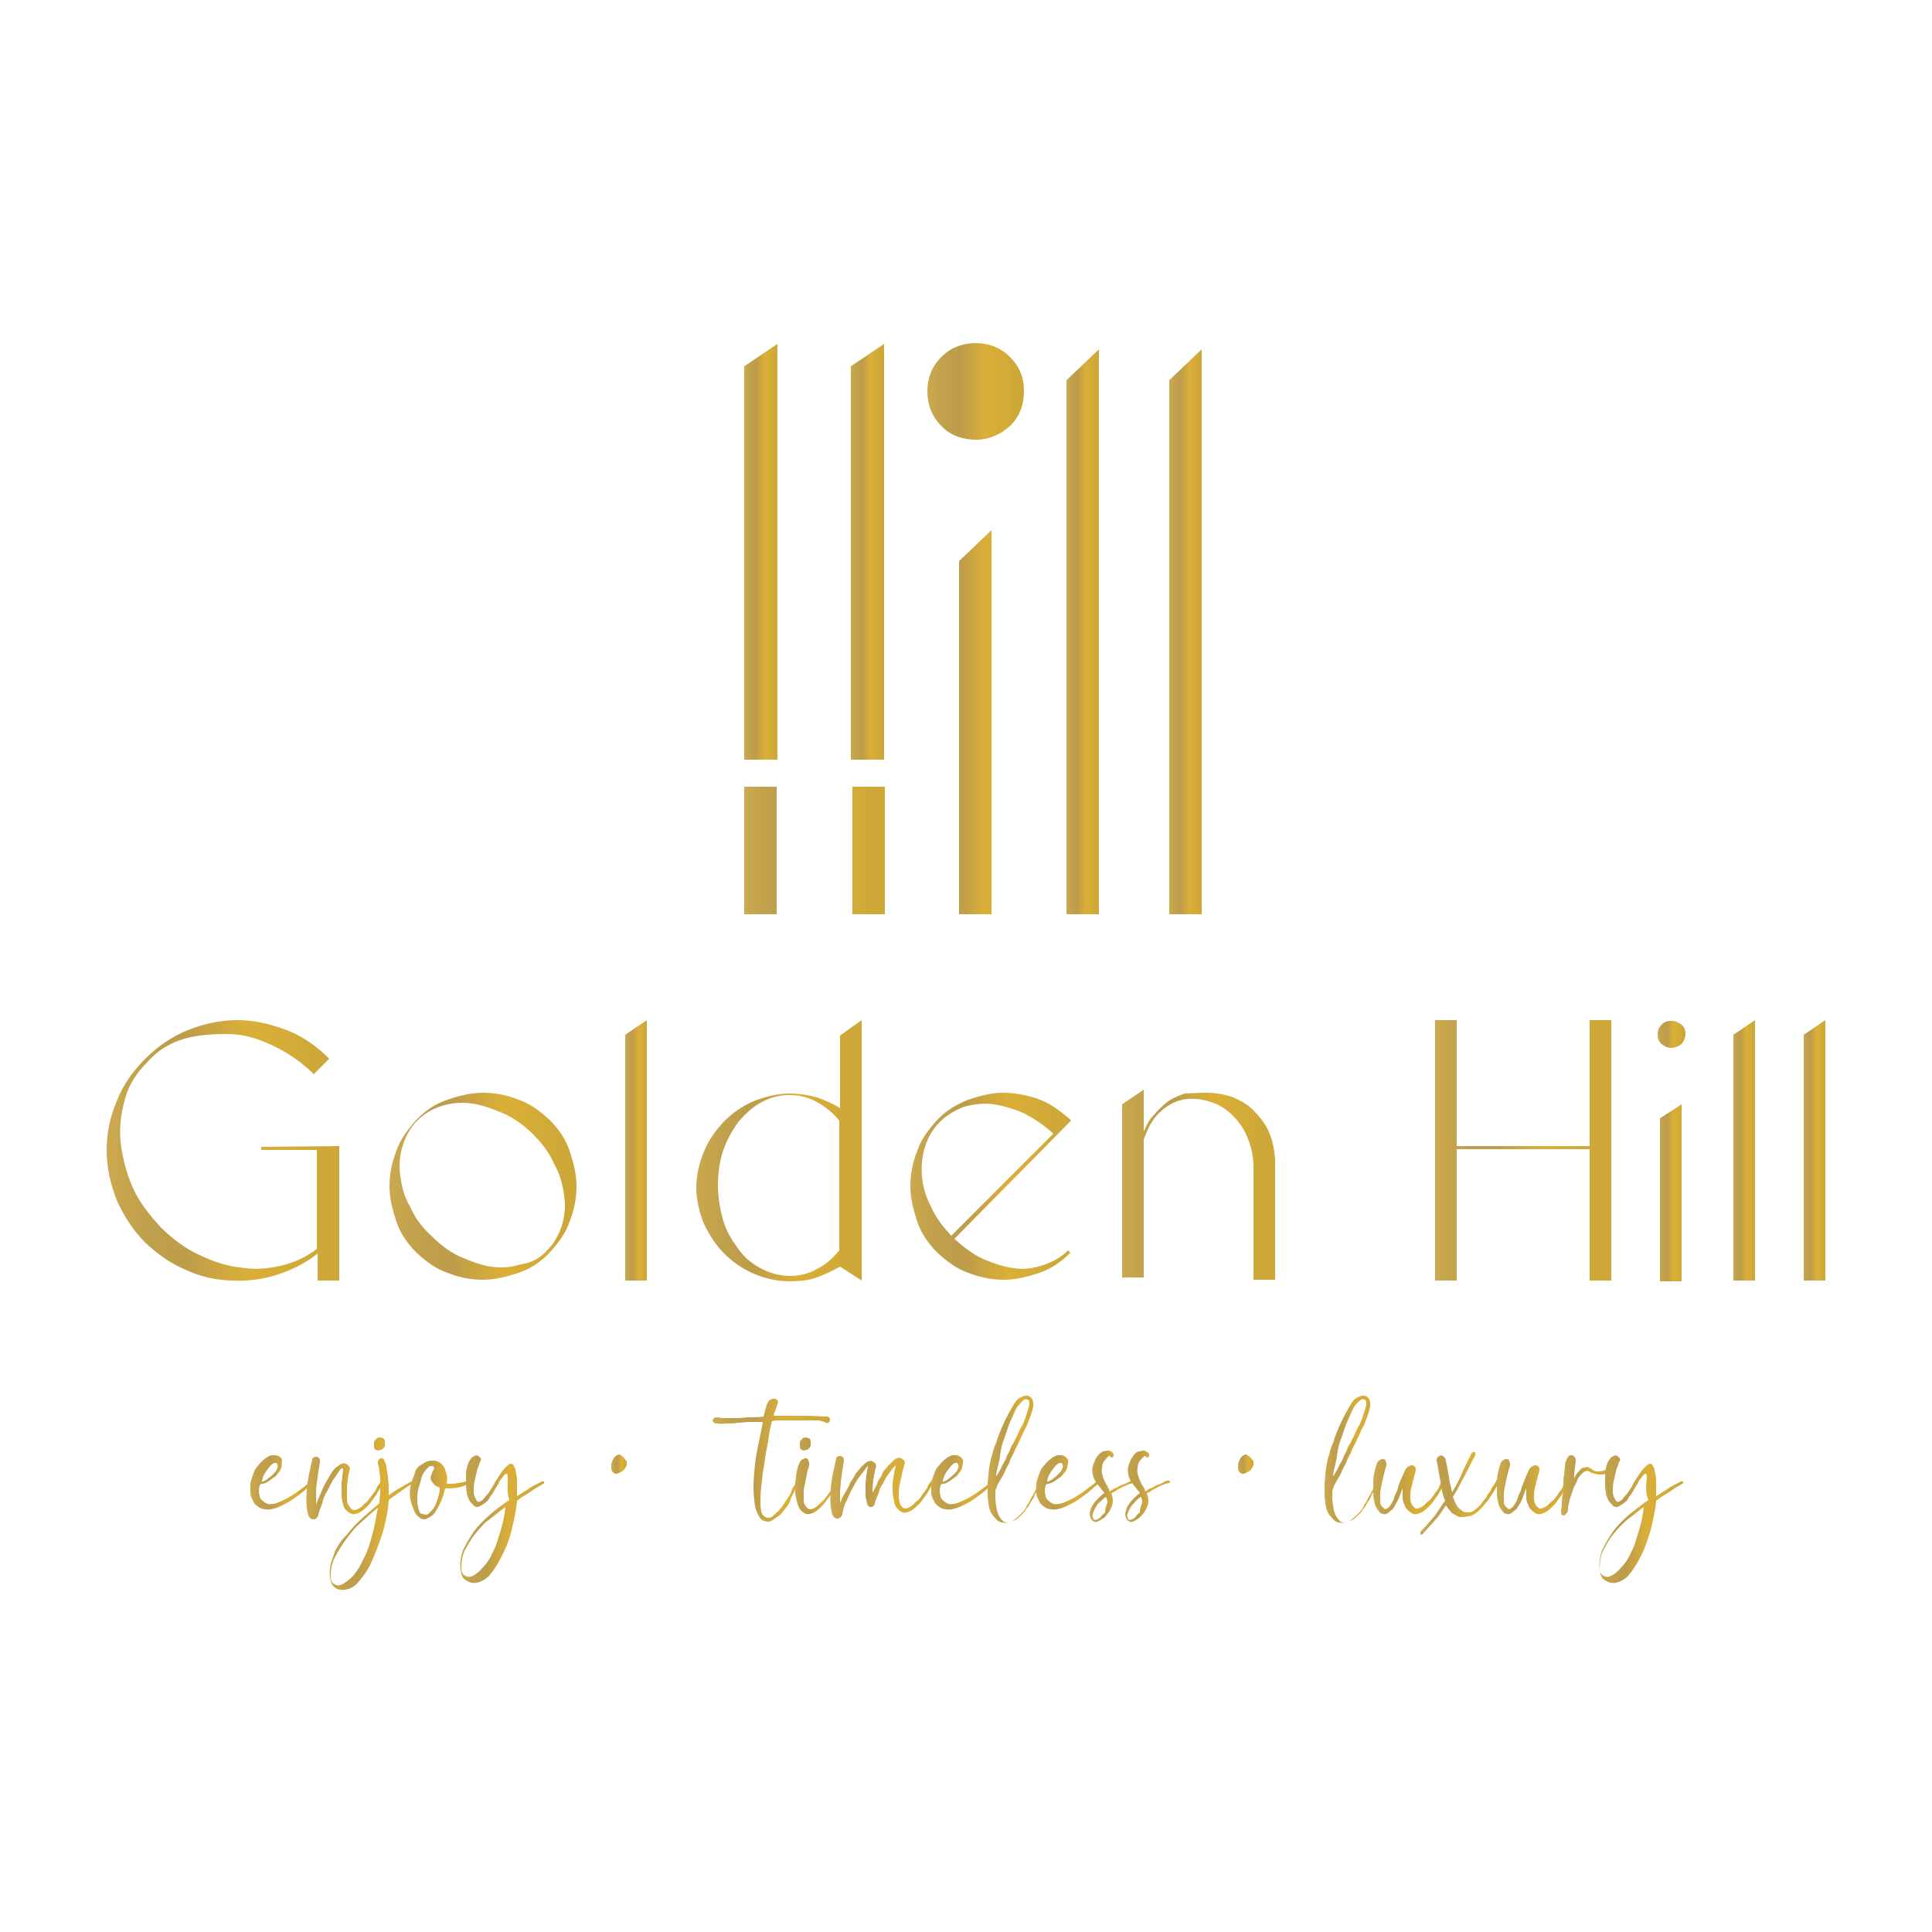 <?xml version="1.0" encoding="utf-8"?>
<!-- Generator: Adobe Illustrator 28.2.0, SVG Export Plug-In . SVG Version: 6.00 Build 0)  -->
<svg version="1.1" id="Ebene_1" xmlns="http://www.w3.org/2000/svg" xmlns:xlink="http://www.w3.org/1999/xlink" x="0px" y="0px"
	 viewBox="0 0 250 250" style="enable-background:new 0 0 250 250;" xml:space="preserve">
<style type="text/css">
	.st0{fill:url(#SVGID_1_);}
	.st1{fill:url(#SVGID_00000021804763053557029040000015900692843474110371_);}
	.st2{fill:url(#SVGID_00000112629423277424163080000002828566055439574712_);}
	.st3{fill:url(#SVGID_00000104678756919010915640000016154828759840575386_);}
	.st4{fill:url(#SVGID_00000094578287720467059790000005036118352306216872_);}
	.st5{fill:url(#SVGID_00000181777472606132643380000001047454771131062449_);}
	.st6{fill:url(#SVGID_00000004537556193371914020000007598838759748859539_);}
	.st7{fill:url(#SVGID_00000158000346169784396160000017548057774373828251_);}
	.st8{fill:url(#SVGID_00000056419268161181602340000003541728276863800451_);}
	.st9{fill:url(#SVGID_00000064327923497497201230000017309433848949513613_);}
	.st10{fill:url(#SVGID_00000058557035431209871160000003003059968322098053_);}
	.st11{fill:url(#SVGID_00000052082955356901221840000012934843385926436738_);}
	.st12{fill:url(#SVGID_00000180368182353338432700000005643505753545673918_);}
	.st13{fill:url(#SVGID_00000176752058350312728900000005769252233671743658_);}
	.st14{fill:url(#SVGID_00000102513498067353087370000008877122935294875800_);}
	.st15{fill:url(#SVGID_00000152227333547150481690000017320767877708979619_);}
	.st16{fill:url(#SVGID_00000053529343407575296540000018235514436463650235_);}
	.st17{fill:url(#SVGID_00000065781924009014995200000016801627193299350440_);}
	.st18{fill:url(#SVGID_00000002378798729443847390000018120703973791634325_);}
	.st19{fill:url(#SVGID_00000168803698569394462780000006883520139225569697_);}
	.st20{fill:url(#SVGID_00000093863078048201410530000016926229934675425980_);}
	.st21{fill:url(#SVGID_00000093144566585593743310000010108520577362698368_);}
	.st22{fill:url(#SVGID_00000154405306221531365580000015959709909955753142_);}
	.st23{fill:url(#SVGID_00000160155104564192941340000017814691291243633024_);}
	.st24{fill:url(#SVGID_00000181084751830957816500000002455985347919254445_);}
	.st25{fill:url(#SVGID_00000083786412571682830410000012557778966269283718_);}
	.st26{fill:url(#SVGID_00000116236226693191803620000008467510358477534375_);}
	.st27{fill:url(#SVGID_00000000207001181089613040000018100422006426052253_);}
	.st28{fill:url(#SVGID_00000001651953766058418210000000481237307579463592_);}
	.st29{fill:url(#SVGID_00000134934021810958852560000017568111288137222821_);}
	.st30{fill:url(#SVGID_00000044161258489914243570000014195103700984632728_);}
	.st31{fill:url(#SVGID_00000029754587668461695540000000835111350704236685_);}
	.st32{fill:url(#SVGID_00000096056902654607457340000003789487404053771197_);}
	.st33{fill:url(#SVGID_00000072258786088388503350000016833715727027248810_);}
	.st34{fill:url(#SVGID_00000100373793097505745790000007275749907661102001_);}
	.st35{fill:url(#SVGID_00000083803555985012580490000004880068046281514383_);}
	.st36{fill:url(#SVGID_00000082346773227494447130000010896034708595988368_);}
</style>
<g>
	
		<linearGradient id="SVGID_1_" gradientUnits="userSpaceOnUse" x1="13.925" y1="720.462" x2="43.953" y2="720.462" gradientTransform="matrix(1 0 0 1 0 -571.606)">
		<stop  offset="0" style="stop-color:#CDAA50"/>
		<stop  offset="0" style="stop-color:#CCA94F"/>
		<stop  offset="0.17" style="stop-color:#C0A04B"/>
		<stop  offset="0.34" style="stop-color:#BD9D4A"/>
		<stop  offset="0.61" style="stop-color:#DBAF37"/>
		<stop  offset="0.93" style="stop-color:#CDA838"/>
	</linearGradient>
	<path class="st0" d="M43.9,148.3v17.4h-2.8v-3.5c-1.6,1.3-3.5,2.2-5.4,2.8c-1.9,0.6-3.9,0.8-5.9,0.7c-2-0.1-3.9-0.5-5.8-1.4
		c-1.9-0.8-3.6-2-5.2-3.5c-1.6-1.6-2.8-3.5-3.7-5.5c-0.8-2.1-1.3-4.2-1.3-6.4s0.4-4.3,1.3-6.4c0.8-2.1,2.1-3.9,3.7-5.5
		s3.5-2.9,5.5-3.7s4.2-1.3,6.4-1.3s4.3,0.5,6.4,1.3s3.9,2.1,5.5,3.7l-2,2c-1.6-1.6-3.4-2.8-5.3-3.7c-1.9-0.9-3.8-1.5-5.8-1.5
		s-3.8,0.1-5.6,0.6c-1.8,0.5-3.5,1.5-4.8,3c-1.4,1.4-2.4,2.9-2.9,4.7c-0.5,1.8-0.8,3.7-0.6,5.6s0.7,3.9,1.5,5.8
		c0.8,1.9,2.2,3.7,3.7,5.3c1.5,1.5,3.1,2.7,4.8,3.5c1.7,0.8,3.5,1.5,5.4,1.7c1.8,0.3,3.5,0.2,5.3-0.2c1.7-0.4,3.3-1.1,4.7-2.2v-12.8
		h-7.2v-0.4L43.9,148.3L43.9,148.3z"/>
	
		<linearGradient id="SVGID_00000008146534702752719480000009606469515601248946_" gradientUnits="userSpaceOnUse" x1="50.307" y1="725.177" x2="74.605" y2="725.177" gradientTransform="matrix(1 0 0 1 0 -571.606)">
		<stop  offset="0" style="stop-color:#CDAA50"/>
		<stop  offset="0" style="stop-color:#CCA94F"/>
		<stop  offset="0.17" style="stop-color:#C0A04B"/>
		<stop  offset="0.34" style="stop-color:#BD9D4A"/>
		<stop  offset="0.61" style="stop-color:#DBAF37"/>
		<stop  offset="0.93" style="stop-color:#CDA838"/>
	</linearGradient>
	<path style="fill:url(#SVGID_00000008146534702752719480000009606469515601248946_);" d="M71.1,144.9c1.2,1.2,2.1,2.5,2.6,4
		c0.5,1.5,0.9,3,0.9,4.6c0,1.5-0.3,3.1-0.9,4.6c-0.5,1.5-1.5,2.8-2.6,4s-2.5,2.1-4,2.6c-1.5,0.5-3,0.9-4.6,0.9
		c-1.6,0-3.1-0.3-4.6-0.9c-1.5-0.5-2.8-1.5-4-2.6c-1.2-1.2-2.1-2.5-2.6-4s-0.9-3-0.9-4.6c0-1.5,0.3-3.1,0.9-4.6
		c0.5-1.5,1.5-2.8,2.6-4s2.5-2.1,4-2.6c1.5-0.5,3-0.9,4.6-0.9c1.6,0,3.1,0.3,4.6,0.9C68.6,142.8,69.9,143.8,71.1,144.9z M70.8,161.8
		c0.9-0.9,1.5-2,1.9-3.2c0.4-1.3,0.5-2.5,0.3-3.9c-0.2-1.4-0.5-2.7-1.3-4.1c-0.6-1.4-1.5-2.6-2.7-3.8c-1.2-1.2-2.5-2.1-3.8-2.7
		c-1.4-0.6-2.7-1.1-4.1-1.3c-1.4-0.2-2.6-0.1-3.9,0.3s-2.3,1-3.2,1.9s-1.5,2-1.9,3.3c-0.4,1.3-0.5,2.5-0.3,3.9
		c0.2,1.4,0.5,2.7,1.3,4c0.6,1.4,1.5,2.6,2.7,3.7c1.2,1.2,2.4,2.1,3.7,2.7c1.4,0.6,2.7,1.1,4,1.3c1.4,0.2,2.6,0.1,3.9-0.3
		C68.8,163.4,69.9,162.8,70.8,161.8L70.8,161.8z"/>
	
		<linearGradient id="SVGID_00000123426875064657886930000014137884276013401500_" gradientUnits="userSpaceOnUse" x1="80.909" y1="720.496" x2="83.745" y2="720.496" gradientTransform="matrix(1 0 0 1 0 -571.606)">
		<stop  offset="0" style="stop-color:#CDAA50"/>
		<stop  offset="0" style="stop-color:#CCA94F"/>
		<stop  offset="0.17" style="stop-color:#C0A04B"/>
		<stop  offset="0.34" style="stop-color:#BD9D4A"/>
		<stop  offset="0.61" style="stop-color:#DBAF37"/>
		<stop  offset="0.93" style="stop-color:#CDA838"/>
	</linearGradient>
	<path style="fill:url(#SVGID_00000123426875064657886930000014137884276013401500_);" d="M83.7,132v33.7h-2.8v-31.8L83.7,132z"/>
	
		<linearGradient id="SVGID_00000098187227262632550340000011949407482882340014_" gradientUnits="userSpaceOnUse" x1="90.004" y1="720.496" x2="111.456" y2="720.496" gradientTransform="matrix(1 0 0 1 0 -571.606)">
		<stop  offset="0" style="stop-color:#CDAA50"/>
		<stop  offset="0" style="stop-color:#CCA94F"/>
		<stop  offset="0.17" style="stop-color:#C0A04B"/>
		<stop  offset="0.34" style="stop-color:#BD9D4A"/>
		<stop  offset="0.61" style="stop-color:#DBAF37"/>
		<stop  offset="0.93" style="stop-color:#CDA838"/>
	</linearGradient>
	<path style="fill:url(#SVGID_00000098187227262632550340000011949407482882340014_);" d="M111.5,132v33.7l-2.8-1.8
		c-0.9,0.5-1.9,1-3,1.4c-1.1,0.4-2.3,0.5-3.5,0.5c-1.7,0-3.3-0.4-4.7-1s-2.7-1.5-3.8-2.6c-1.1-1.1-1.9-2.4-2.6-3.8
		c-0.6-1.5-1-3.1-1-4.7c0-1.7,0.4-3.3,1-4.7c0.6-1.5,1.5-2.7,2.6-3.9c1.1-1.1,2.4-2,3.8-2.6c1.5-0.6,3.1-1,4.7-1
		c1.2,0,2.4,0.2,3.5,0.5c1.1,0.4,2.1,0.8,3,1.4v-9.4L111.5,132z M108.6,145c-0.8-1-1.8-1.8-2.9-2.4s-2.3-0.9-3.5-0.9
		c-1.3,0-2.5,0.3-3.6,0.9c-1.2,0.6-2.1,1.5-3,2.5c-0.8,1.1-1.5,2.3-2,3.7c-0.5,1.5-0.7,3-0.7,4.6s0.3,3.2,0.7,4.6s1.2,2.6,2,3.7
		s1.8,1.9,3,2.5c1.2,0.6,2.4,0.9,3.6,0.9c1.3,0,2.5-0.3,3.5-0.9c1.1-0.5,2.1-1.4,2.9-2.4V145L108.6,145z"/>
	
		<linearGradient id="SVGID_00000116228509999124387420000015415257847045981316_" gradientUnits="userSpaceOnUse" x1="117.764" y1="725.086" x2="138.695" y2="725.086" gradientTransform="matrix(1 0 0 1 0 -571.606)">
		<stop  offset="0" style="stop-color:#CDAA50"/>
		<stop  offset="0" style="stop-color:#CCA94F"/>
		<stop  offset="0.17" style="stop-color:#C0A04B"/>
		<stop  offset="0.34" style="stop-color:#BD9D4A"/>
		<stop  offset="0.61" style="stop-color:#DBAF37"/>
		<stop  offset="0.93" style="stop-color:#CDA838"/>
	</linearGradient>
	<path style="fill:url(#SVGID_00000116228509999124387420000015415257847045981316_);" d="M123.5,160.3c1.2,1.1,2.4,2,3.7,2.6
		c1.4,0.6,2.6,1,4,1.2c1.4,0.2,2.6,0,3.8-0.4c1.2-0.4,2.3-1,3.2-1.9l0.3,0.3c-1.2,1.2-2.5,2.1-4,2.6c-1.5,0.5-3,0.9-4.6,0.9
		c-1.5,0-3.1-0.3-4.6-0.9c-1.5-0.5-2.8-1.5-4-2.6c-1.2-1.2-2.1-2.5-2.6-4c-0.5-1.5-0.9-3-0.9-4.6s0.3-3.1,0.9-4.6
		c0.5-1.5,1.5-2.8,2.6-4s2.5-2,4-2.6c1.5-0.5,3-0.9,4.5-0.9s3.1,0.3,4.5,0.8c1.5,0.5,2.8,1.5,4,2.5l0.3,0.3L123.5,160.3L123.5,160.3
		z M121.6,145.2c-0.9,0.9-1.5,1.9-1.9,3.2c-0.4,1.2-0.5,2.5-0.4,3.8s0.5,2.7,1.2,4c0.6,1.4,1.5,2.5,2.6,3.7l13.2-13.2
		c-1.2-1.1-2.4-1.9-3.7-2.6c-1.4-0.6-2.7-1-4-1.2c-1.4-0.2-2.6,0-3.8,0.3C123.5,143.7,122.5,144.3,121.6,145.2L121.6,145.2z"/>
	
		<linearGradient id="SVGID_00000146486852737215449560000009606350141260077459_" gradientUnits="userSpaceOnUse" x1="144.965" y1="725.132" x2="164.973" y2="725.132" gradientTransform="matrix(1 0 0 1 0 -571.606)">
		<stop  offset="0" style="stop-color:#CDAA50"/>
		<stop  offset="0" style="stop-color:#CCA94F"/>
		<stop  offset="0.17" style="stop-color:#C0A04B"/>
		<stop  offset="0.34" style="stop-color:#BD9D4A"/>
		<stop  offset="0.61" style="stop-color:#DBAF37"/>
		<stop  offset="0.93" style="stop-color:#CDA838"/>
	</linearGradient>
	<path style="fill:url(#SVGID_00000146486852737215449560000009606350141260077459_);" d="M156.1,141.4c1.2,0,2.4,0.2,3.5,0.6
		c1.1,0.5,2,1,2.7,1.8c0.8,0.8,1.5,1.7,1.9,2.7c0.5,1.1,0.7,2.3,0.8,3.5v15.6h-2.8v-14.5c0-1.9-0.5-3.5-1.3-5
		c-0.9-1.4-1.9-2.4-3.2-3.1c-1.3-0.6-2.6-0.9-4-0.8s-2.7,0.8-3.8,1.9c-0.5,0.5-0.8,1-1.1,1.5c-0.3,0.5-0.5,1.2-0.8,1.8v17.9h-2.8
		v-22.4l2.8-1.9v5.4c0.3-0.6,0.6-1.4,1.2-2c0.5-0.6,1.1-1.2,1.7-1.7c0.6-0.5,1.5-0.9,2.4-1.2C153.9,141.5,154.9,141.4,156.1,141.4
		L156.1,141.4z"/>
	
		<linearGradient id="SVGID_00000051343294724488654500000014885118250546817951_" gradientUnits="userSpaceOnUse" x1="185.655" y1="720.496" x2="208.506" y2="720.496" gradientTransform="matrix(1 0 0 1 0 -571.606)">
		<stop  offset="0" style="stop-color:#CDAA50"/>
		<stop  offset="0" style="stop-color:#CCA94F"/>
		<stop  offset="0.17" style="stop-color:#C0A04B"/>
		<stop  offset="0.34" style="stop-color:#BD9D4A"/>
		<stop  offset="0.61" style="stop-color:#DBAF37"/>
		<stop  offset="0.93" style="stop-color:#CDA838"/>
	</linearGradient>
	<path style="fill:url(#SVGID_00000051343294724488654500000014885118250546817951_);" d="M208.5,132v33.7h-2.8v-17h-17.2v17h-2.8
		V132h2.8v16.3h17.2V132C205.7,132,208.5,132,208.5,132z"/>
	
		<linearGradient id="SVGID_00000020357227252047882930000002045455656125064124_" gradientUnits="userSpaceOnUse" x1="214.477" y1="720.496" x2="217.987" y2="720.496" gradientTransform="matrix(1 0 0 1 0 -571.606)">
		<stop  offset="0" style="stop-color:#CDAA50"/>
		<stop  offset="0" style="stop-color:#CCA94F"/>
		<stop  offset="0.17" style="stop-color:#C0A04B"/>
		<stop  offset="0.34" style="stop-color:#BD9D4A"/>
		<stop  offset="0.61" style="stop-color:#DBAF37"/>
		<stop  offset="0.93" style="stop-color:#CDA838"/>
	</linearGradient>
	<path style="fill:url(#SVGID_00000020357227252047882930000002045455656125064124_);" d="M216.3,135.6c-0.5,0-0.9-0.2-1.3-0.5
		c-0.4-0.4-0.5-0.7-0.5-1.3c0-0.5,0.2-0.9,0.5-1.2c0.4-0.4,0.7-0.5,1.3-0.5c0.5,0,0.9,0.2,1.3,0.5c0.4,0.4,0.5,0.7,0.5,1.2
		c0,0.5-0.2,0.9-0.5,1.3C217.2,135.4,216.7,135.6,216.3,135.6z M214.8,144.7l2.8-1.8v22.9h-2.8C214.8,165.7,214.8,144.7,214.8,144.7
		z"/>
	
		<linearGradient id="SVGID_00000129203635278145062480000008414862961742135951_" gradientUnits="userSpaceOnUse" x1="224.24" y1="720.496" x2="227.084" y2="720.496" gradientTransform="matrix(1 0 0 1 0 -571.606)">
		<stop  offset="0" style="stop-color:#CDAA50"/>
		<stop  offset="0" style="stop-color:#CCA94F"/>
		<stop  offset="0.17" style="stop-color:#C0A04B"/>
		<stop  offset="0.34" style="stop-color:#BD9D4A"/>
		<stop  offset="0.61" style="stop-color:#DBAF37"/>
		<stop  offset="0.93" style="stop-color:#CDA838"/>
	</linearGradient>
	<path style="fill:url(#SVGID_00000129203635278145062480000008414862961742135951_);" d="M227.1,132v33.7h-2.8v-31.8L227.1,132z"/>
	
		<linearGradient id="SVGID_00000084489275410232613600000017365019129853562551_" gradientUnits="userSpaceOnUse" x1="233.338" y1="720.496" x2="236.173" y2="720.496" gradientTransform="matrix(1 0 0 1 0 -571.606)">
		<stop  offset="0" style="stop-color:#CDAA50"/>
		<stop  offset="0" style="stop-color:#CCA94F"/>
		<stop  offset="0.17" style="stop-color:#C0A04B"/>
		<stop  offset="0.34" style="stop-color:#BD9D4A"/>
		<stop  offset="0.61" style="stop-color:#DBAF37"/>
		<stop  offset="0.93" style="stop-color:#CDA838"/>
	</linearGradient>
	<path style="fill:url(#SVGID_00000084489275410232613600000017365019129853562551_);" d="M236.2,132v33.7h-2.8v-31.8L236.2,132z"/>
	
		<linearGradient id="SVGID_00000096755398702998616350000015794128259046411455_" gradientUnits="userSpaceOnUse" x1="32.333" y1="763.647" x2="40.514" y2="763.647" gradientTransform="matrix(1 0 0 1 0 -571.606)">
		<stop  offset="0" style="stop-color:#CDAA50"/>
		<stop  offset="0" style="stop-color:#CCA94F"/>
		<stop  offset="0.17" style="stop-color:#C0A04B"/>
		<stop  offset="0.34" style="stop-color:#BD9D4A"/>
		<stop  offset="0.61" style="stop-color:#DBAF37"/>
		<stop  offset="0.93" style="stop-color:#CDA838"/>
	</linearGradient>
	<path style="fill:url(#SVGID_00000096755398702998616350000015794128259046411455_);" d="M36.4,189.9c-0.1,0.3-0.2,0.5-0.4,0.7
		c-0.2,0.3-0.4,0.5-0.6,0.6c-0.3,0.2-0.5,0.4-0.7,0.5c-0.3,0.2-0.5,0.3-0.8,0.3c-0.1,0-0.1,0-0.2,0.1c-0.1,0-0.1,0.1-0.1,0.2
		c-0.1,0.2-0.1,0.5-0.1,0.7s0.1,0.5,0.1,0.7c0.1,0.2,0.2,0.4,0.4,0.5c0.2,0.2,0.4,0.3,0.6,0.4c0.4,0.1,0.8,0,1.2-0.1
		c0.5-0.2,0.9-0.4,1.5-0.7c0.5-0.3,1-0.6,1.5-1c0.5-0.4,1-0.7,1.4-1.1c0.1-0.1,0.2-0.1,0.3-0.1c0.1,0,0.1,0.1,0.1,0.2
		c-0.2,0.2-0.4,0.4-0.7,0.6c-0.3,0.3-0.5,0.5-0.9,0.8c-0.4,0.3-0.7,0.5-1.1,0.8c-0.4,0.3-0.8,0.5-1.2,0.7c-0.4,0.2-0.8,0.4-1.2,0.5
		c-0.4,0.1-0.8,0.2-1.2,0.1c-0.4,0-0.7-0.2-1-0.4c-0.3-0.2-0.5-0.5-0.6-0.8c-0.2-0.3-0.3-0.6-0.3-1c0-0.4,0-0.7,0-1.2
		c0.2-0.7,0.4-1.4,0.7-1.9c0.4-0.5,0.8-1,1.4-1.4c0.3-0.2,0.5-0.3,0.8-0.3s0.5,0,0.7,0.1c0.3,0.1,0.4,0.3,0.5,0.5
		C36.4,189.5,36.5,189.7,36.4,189.9L36.4,189.9z M35.3,189.4c-0.3,0.2-0.5,0.5-0.8,0.9c-0.3,0.4-0.5,0.8-0.6,1.3
		c0,0.1,0,0.2,0.1,0.1c0.3-0.1,0.5-0.2,0.7-0.4c0.3-0.2,0.5-0.4,0.6-0.5s0.4-0.4,0.5-0.6c0.1-0.2,0.2-0.5,0.1-0.6
		c0-0.2-0.1-0.3-0.2-0.3C35.6,189.3,35.5,189.3,35.3,189.4L35.3,189.4z"/>
	
		<linearGradient id="SVGID_00000029733650832392933730000006030450527208743343_" gradientUnits="userSpaceOnUse" x1="39.696" y1="763.992" x2="49.658" y2="763.992" gradientTransform="matrix(1 0 0 1 0 -571.606)">
		<stop  offset="0" style="stop-color:#CDAA50"/>
		<stop  offset="0" style="stop-color:#CCA94F"/>
		<stop  offset="0.17" style="stop-color:#C0A04B"/>
		<stop  offset="0.34" style="stop-color:#BD9D4A"/>
		<stop  offset="0.61" style="stop-color:#DBAF37"/>
		<stop  offset="0.93" style="stop-color:#CDA838"/>
	</linearGradient>
	<path style="fill:url(#SVGID_00000029733650832392933730000006030450527208743343_);" d="M45.2,190.4c-0.1,0.4-0.2,0.7-0.2,1.2
		c-0.1,0.4-0.1,0.8-0.1,1.2c0,0.4,0,0.8,0,1.2c0,0.4,0.1,0.6,0.3,0.9s0.4,0.5,0.6,0.5c0.3,0,0.5-0.1,0.8-0.3
		c0.3-0.2,0.5-0.5,0.8-0.7c0.3-0.3,0.5-0.6,0.8-1s0.5-0.6,0.6-1c0.2-0.3,0.4-0.5,0.5-0.7c0-0.1,0.1-0.1,0.1-0.1c0.1,0,0.1,0,0.2,0
		c0,0,0.1,0,0.1,0.1v0.1c-0.1,0.2-0.2,0.4-0.4,0.6c-0.2,0.3-0.4,0.6-0.6,1c-0.3,0.4-0.5,0.7-0.8,1.1c-0.3,0.4-0.6,0.6-0.9,0.9
		c-0.4,0.3-0.6,0.4-1,0.5c-0.4,0.1-0.6,0-1-0.3c-0.3-0.2-0.5-0.5-0.6-0.9c-0.1-0.4-0.2-0.8-0.2-1.4c0-0.5,0-1,0-1.5
		c0.1-0.5,0.1-1,0.2-1.5c0-0.2,0-0.3-0.1-0.3c-0.1,0-0.2,0-0.3,0.2c-0.3,0.4-0.5,0.8-0.9,1.3c-0.3,0.5-0.5,1-0.8,1.5
		c-0.3,0.5-0.5,1-0.6,1.5c-0.2,0.5-0.4,1-0.5,1.5c0,0.1-0.1,0.3-0.2,0.4s-0.2,0.2-0.4,0.2c-0.1,0-0.3,0-0.4-0.1
		c-0.1-0.1-0.2-0.2-0.3-0.4c-0.3-1-0.3-2.2-0.2-3.4c0.1-1.3,0.4-2.5,0.7-3.8c0-0.2,0.1-0.3,0.2-0.3c0.1-0.1,0.2-0.1,0.4-0.1
		c0.1,0,0.2,0.1,0.3,0.2c0.1,0.1,0.1,0.3,0.1,0.5c-0.1,0.4-0.1,0.7-0.2,1.2c-0.1,0.5-0.1,0.9-0.2,1.5c-0.1,0.5-0.1,1-0.1,1.5
		s0,0.9,0,1.3c0.1-0.3,0.2-0.6,0.4-1c0.2-0.5,0.4-0.9,0.6-1.4c0.3-0.5,0.5-0.9,0.8-1.4c0.3-0.5,0.5-0.8,0.9-1.1
		c0.3-0.2,0.5-0.4,0.7-0.4c0.3-0.1,0.5,0,0.6,0.1c0.2,0.1,0.3,0.3,0.4,0.5C45.3,189.8,45.3,190,45.2,190.4L45.2,190.4z"/>
	
		<linearGradient id="SVGID_00000075121376395480416800000009611675980253962919_" gradientUnits="userSpaceOnUse" x1="42.467" y1="767.418" x2="53.764" y2="767.418" gradientTransform="matrix(1 0 0 1 0 -571.606)">
		<stop  offset="0" style="stop-color:#CDAA50"/>
		<stop  offset="0" style="stop-color:#CCA94F"/>
		<stop  offset="0.17" style="stop-color:#C0A04B"/>
		<stop  offset="0.34" style="stop-color:#BD9D4A"/>
		<stop  offset="0.61" style="stop-color:#DBAF37"/>
		<stop  offset="0.93" style="stop-color:#CDA838"/>
	</linearGradient>
	<path style="fill:url(#SVGID_00000075121376395480416800000009611675980253962919_);" d="M49.7,188.9c0.1,0.3,0.3,0.6,0.3,1
		c0.1,0.4,0.1,0.8,0.2,1.2c0,0.5,0.1,0.8,0.1,1.3s0,0.8,0,1.1c0.6-0.5,1.2-0.8,1.7-1.1s1-0.6,1.5-0.8c0.1-0.1,0.2-0.1,0.3,0
		c0.1,0.1,0.1,0.2-0.1,0.2c-0.5,0.3-1.1,0.6-1.6,1c-0.5,0.4-1.2,0.8-1.8,1.3c-0.1,1.5-0.4,2.8-0.8,4.3c-0.5,1.5-1,2.8-1.6,4.1
		c-0.5,1-1.1,1.7-1.6,2.3s-1.1,0.8-1.6,0.9c-0.5,0.1-1,0-1.4-0.3c-0.4-0.3-0.5-0.7-0.6-1.4c-0.1-0.5,0-1.1,0.1-1.7
		c0.2-0.5,0.4-1.2,0.6-1.7c0.3-0.5,0.6-1.1,1.1-1.6c0.5-0.5,0.9-1.1,1.4-1.6c0.5-0.5,1-1,1.6-1.5c0.5-0.5,1.1-0.9,1.6-1.4v-0.1v-0.1
		c0-0.4,0.1-0.8,0.1-1.2c0-0.5,0-0.8,0-1.3s0-0.8-0.1-1.3c0-0.4-0.1-0.8-0.2-1.1c0-0.1,0-0.2,0-0.3c0-0.1,0.1-0.2,0.2-0.3
		c0.1-0.1,0.2-0.1,0.3-0.1C49.6,188.7,49.6,188.8,49.7,188.9L49.7,188.9z M47.1,201.6c0.5-0.9,0.8-2,1.1-3.1
		c0.3-1.1,0.5-2.3,0.7-3.4c-0.8,0.6-1.5,1.3-2.3,2s-1.4,1.5-1.9,2.2c-0.5,0.7-1,1.5-1.4,2.3c-0.4,0.8-0.5,1.5-0.5,2.4
		c0,0.5,0.2,0.9,0.5,1c0.3,0.2,0.6,0.2,1,0c0.4-0.2,0.8-0.5,1.4-1.1C46.3,203.2,46.7,202.5,47.1,201.6L47.1,201.6z M48.5,186.4
		c0.1-0.1,0.2-0.2,0.3-0.3c0.1-0.1,0.3-0.1,0.4-0.1s0.2,0.1,0.4,0.1c0.1,0.1,0.2,0.2,0.2,0.4c0,0.2,0,0.3,0,0.5
		c0,0.2-0.1,0.3-0.2,0.4c-0.1,0.1-0.2,0.2-0.3,0.2c-0.1,0-0.3,0.1-0.4,0.1c-0.1,0-0.2-0.1-0.3-0.1c-0.1,0-0.2-0.2-0.2-0.4
		c0-0.1,0-0.3,0-0.4S48.4,186.5,48.5,186.4L48.5,186.4z"/>
	
		<linearGradient id="SVGID_00000137842125292606796230000014261132240103296647_" gradientUnits="userSpaceOnUse" x1="52.984" y1="764.31" x2="60.791" y2="764.31" gradientTransform="matrix(1 0 0 1 0 -571.606)">
		<stop  offset="0" style="stop-color:#CDAA50"/>
		<stop  offset="0" style="stop-color:#CCA94F"/>
		<stop  offset="0.17" style="stop-color:#C0A04B"/>
		<stop  offset="0.34" style="stop-color:#BD9D4A"/>
		<stop  offset="0.61" style="stop-color:#DBAF37"/>
		<stop  offset="0.93" style="stop-color:#CDA838"/>
	</linearGradient>
	<path style="fill:url(#SVGID_00000137842125292606796230000014261132240103296647_);" d="M54.6,189.5c0.5-0.4,0.9-0.5,1.4-0.5
		s0.7,0.1,1.1,0.4c0.3,0.3,0.5,0.6,0.6,1.1c0.2,0.5,0.2,1,0.1,1.5c0.2,0,0.4,0,0.6,0s0.5,0,0.8-0.1c0.3,0,0.5-0.1,0.7-0.1
		c0.3-0.1,0.5-0.1,0.5-0.2c0.1,0,0.1,0,0.2,0s0.1,0.1,0.1,0.1s0.1,0.1,0.1,0.2s0,0.1-0.1,0.1c-0.5,0.2-0.9,0.4-1.5,0.5
		c-0.5,0.1-1.1,0.1-1.6,0.1c-0.1,0.5-0.3,1.1-0.5,1.6s-0.5,1-0.8,1.5c-0.2,0.3-0.5,0.5-0.7,0.6c-0.3,0.2-0.5,0.3-0.7,0.3
		c-0.3,0-0.5-0.1-0.7-0.3c-0.3-0.2-0.5-0.5-0.6-0.8c-0.2-0.5-0.4-1-0.5-1.5c-0.1-0.5-0.1-1.1,0-1.6c0.1-0.5,0.3-1.1,0.5-1.5
		C53.7,190.2,54.1,189.7,54.6,189.5L54.6,189.5z M56.2,190c-0.1-0.2-0.1-0.3-0.2-0.3s-0.2,0-0.3,0s-0.2,0.1-0.3,0.2
		c-0.1,0.1-0.2,0.2-0.3,0.3c-0.3,0.4-0.5,0.7-0.6,1.2s-0.3,0.9-0.4,1.4c-0.1,0.5-0.1,0.9-0.1,1.4s0.1,0.8,0.2,1.2
		c0.1,0.3,0.2,0.5,0.4,0.5s0.4,0.1,0.5,0.1c0.2,0,0.4-0.1,0.5-0.3c0.2-0.1,0.3-0.3,0.5-0.5c0.2-0.4,0.4-0.7,0.5-1.2
		c0.2-0.5,0.3-0.9,0.3-1.5c-0.3-0.1-0.5-0.2-0.7-0.4s-0.3-0.4-0.4-0.5c-0.1-0.2-0.1-0.5,0-0.7C55.9,190.6,56,190.3,56.2,190
		L56.2,190z"/>
	
		<linearGradient id="SVGID_00000013187788715015739080000009473811381430309773_" gradientUnits="userSpaceOnUse" x1="59.288" y1="768.156" x2="70.23" y2="768.156" gradientTransform="matrix(1 0 0 1 0 -571.606)">
		<stop  offset="0" style="stop-color:#CDAA50"/>
		<stop  offset="0" style="stop-color:#CCA94F"/>
		<stop  offset="0.17" style="stop-color:#C0A04B"/>
		<stop  offset="0.34" style="stop-color:#BD9D4A"/>
		<stop  offset="0.61" style="stop-color:#DBAF37"/>
		<stop  offset="0.93" style="stop-color:#CDA838"/>
	</linearGradient>
	<path style="fill:url(#SVGID_00000013187788715015739080000009473811381430309773_);" d="M65.7,191.2c0-0.4-0.1-0.6-0.2-0.5
		c-0.1,0-0.3,0.2-0.5,0.5c-0.2,0.2-0.4,0.5-0.5,0.8c-0.2,0.3-0.4,0.6-0.6,1c-0.2,0.4-0.5,0.6-0.6,0.9s-0.5,0.5-0.7,0.7
		c-0.3,0.2-0.5,0.3-0.7,0.4c-0.3,0-0.5,0-0.7-0.3c-0.2-0.2-0.4-0.4-0.5-0.6c-0.1-0.3-0.3-0.6-0.3-1c-0.1-0.4-0.1-0.8-0.1-1.2
		c0-0.5,0-0.8,0-1.2c0-0.4,0.1-0.7,0.2-1.1c0.1-0.4,0.2-0.5,0.4-0.8c0.1-0.2,0.3-0.3,0.5-0.4s0.3-0.1,0.5,0c0.1,0.1,0.2,0.2,0.3,0.3
		c0.1,0.2,0,0.4-0.1,0.5c-0.1,0.4-0.3,0.7-0.4,1.2s-0.2,0.8-0.3,1.3c-0.1,0.5-0.1,0.8-0.1,1.3c0,0.4,0.1,0.7,0.3,1
		c0.1,0.3,0.3,0.4,0.5,0.3c0.2-0.1,0.4-0.2,0.6-0.5c0.2-0.3,0.5-0.5,0.7-0.9c0.3-0.4,0.5-0.8,0.7-1.2c0.3-0.4,0.5-0.8,0.8-1.2
		s0.5-0.6,0.7-0.8c0.2-0.2,0.4-0.3,0.5-0.3c0.2,0,0.3,0.1,0.4,0.3c0.1,0.2,0.2,0.4,0.2,0.5c0,0.2,0.1,0.4,0.1,0.5
		c0.1,0.5,0.1,0.9,0.1,1.4s0,0.9,0,1.5c0.6-0.4,1.2-0.7,1.7-1.1c0.5-0.3,1-0.5,1.5-0.8c0.1,0,0.1,0,0.2,0c0.1,0,0.1,0,0.1,0.1
		c0,0.1,0,0.1,0,0.1s0,0.1-0.1,0.1c-0.5,0.3-1.1,0.6-1.6,1c-0.6,0.4-1.2,0.7-1.8,1.2c-0.1,1.3-0.4,2.5-0.7,3.8s-0.8,2.5-1.4,3.6
		c-0.5,1-1,1.7-1.5,2.3c-0.5,0.5-1.1,0.8-1.6,0.9c-0.5,0.1-0.9,0-1.4-0.3c-0.5-0.3-0.6-0.7-0.7-1.4c-0.1-0.8,0-1.6,0.3-2.5
		c0.4-0.8,0.8-1.5,1.4-2.4c0.5-0.7,1.3-1.5,2.1-2.2c0.8-0.7,1.6-1.3,2.5-1.9C65.6,193.2,65.7,192.2,65.7,191.2L65.7,191.2z
		 M63.9,200.6c0.4-0.8,0.6-1.7,0.9-2.6c0.3-1,0.5-2,0.6-3c-0.7,0.5-1.5,1.2-2.2,1.7c-0.7,0.5-1.3,1.3-1.8,1.9
		c-0.5,0.6-0.9,1.4-1.3,2.1c-0.3,0.7-0.4,1.5-0.4,2.2c0,0.5,0.2,0.9,0.5,1c0.3,0.2,0.6,0.2,1,0c0.4-0.2,0.8-0.5,1.3-1.1
		C63.1,202.2,63.5,201.5,63.9,200.6L63.9,200.6z"/>
	
		<linearGradient id="SVGID_00000024714123324965862260000003011816951399089826_" gradientUnits="userSpaceOnUse" x1="79.212" y1="761.128" x2="81.159" y2="761.128" gradientTransform="matrix(1 0 0 1 0 -571.606)">
		<stop  offset="0" style="stop-color:#CDAA50"/>
		<stop  offset="0" style="stop-color:#CCA94F"/>
		<stop  offset="0.17" style="stop-color:#C0A04B"/>
		<stop  offset="0.34" style="stop-color:#BD9D4A"/>
		<stop  offset="0.61" style="stop-color:#DBAF37"/>
		<stop  offset="0.93" style="stop-color:#CDA838"/>
	</linearGradient>
	<path style="fill:url(#SVGID_00000024714123324965862260000003011816951399089826_);" d="M80.7,188.6c0.2,0.2,0.3,0.4,0.4,0.5
		c0,0.2,0,0.4,0,0.5c-0.1,0.2-0.2,0.4-0.3,0.5c-0.1,0.2-0.3,0.3-0.5,0.4c-0.2,0.1-0.4,0.2-0.5,0.2c-0.2,0-0.3,0-0.5-0.2
		c-0.1-0.1-0.2-0.3-0.2-0.5c0-0.2,0-0.4,0-0.5s0.1-0.4,0.2-0.6c0.1-0.2,0.2-0.4,0.4-0.5c0.1-0.1,0.3-0.2,0.5-0.2
		C80.4,188.4,80.5,188.4,80.7,188.6L80.7,188.6z"/>
	
		<linearGradient id="SVGID_00000051371081721463954720000007569604483320506016_" gradientUnits="userSpaceOnUse" x1="92.351" y1="760.538" x2="107.35" y2="760.538" gradientTransform="matrix(1 0 0 1 0 -571.606)">
		<stop  offset="0" style="stop-color:#CDAA50"/>
		<stop  offset="0" style="stop-color:#CCA94F"/>
		<stop  offset="0.17" style="stop-color:#C0A04B"/>
		<stop  offset="0.34" style="stop-color:#BD9D4A"/>
		<stop  offset="0.61" style="stop-color:#DBAF37"/>
		<stop  offset="0.93" style="stop-color:#CDA838"/>
	</linearGradient>
	<path style="fill:url(#SVGID_00000051371081721463954720000007569604483320506016_);" d="M106.5,183.3c0.1,0,0.3,0,0.5,0
		c0.2,0,0.3,0.1,0.4,0.3c0,0.1,0,0.3-0.1,0.4c-0.1,0.1-0.2,0.2-0.4,0.1c-0.1,0-0.2-0.1-0.3-0.1c-0.1-0.1-0.2-0.1-0.3-0.1
		c-0.2-0.1-0.3-0.1-0.5-0.1c-0.2,0-0.4,0-0.6,0c-0.3,0-0.6,0-1.1,0c-0.5,0-1,0-1.5,0c-0.5,0-1,0-1.5,0c-0.5,0-0.9,0-1.2,0.1
		c-0.2,0.7-0.4,1.6-0.5,2.6c-0.2,1-0.4,2-0.5,3c-0.2,1-0.3,2-0.4,2.9c-0.1,0.9-0.1,1.7-0.1,2.4c0,0.3,0.1,0.5,0.1,0.8
		c0.1,0.3,0.2,0.5,0.4,0.6c0.2,0.2,0.4,0.2,0.5,0.2c0.3,0,0.5-0.1,0.8-0.4c0.3-0.3,0.6-0.5,0.9-0.9c0.3-0.4,0.5-0.8,0.8-1.2
		c0.3-0.4,0.5-0.8,0.6-1.2c0.2-0.4,0.4-0.6,0.5-0.9c0.1-0.1,0.1-0.1,0.2,0c0.1,0.1,0.1,0.2,0.1,0.2c-0.2,0.3-0.4,0.6-0.5,1
		c-0.2,0.4-0.5,0.8-0.6,1.3c-0.2,0.5-0.5,0.8-0.8,1.2c-0.3,0.4-0.6,0.7-1,0.9c-0.4,0.3-0.7,0.5-1,0.5c-0.3,0-0.5-0.1-0.8-0.2
		c-0.2-0.2-0.4-0.5-0.5-0.7c-0.2-0.4-0.3-0.7-0.4-1.1c-0.1-0.7-0.2-1.5-0.2-2.5c0-0.9,0.1-1.9,0.2-2.9c0.1-1,0.3-2,0.5-2.9
		c0.2-1,0.4-1.9,0.5-2.6c-0.6,0-1.2,0-1.7,0c-0.5,0-1,0.1-1.5,0.1c-0.5,0.1-0.9,0.1-1.4,0.1s-0.8,0.1-1.2,0c-0.3,0-0.5,0-0.5-0.1
		c-0.1-0.1-0.2-0.2-0.2-0.3c0-0.1,0.1-0.2,0.2-0.3c0.1-0.1,0.3-0.1,0.5-0.1c0.4,0.1,0.6,0.1,0.9,0.1s0.6,0,1,0c0.5,0,1.2,0,1.9-0.1
		c0.6,0,1.4,0,2.1-0.1c0.2-0.7,0.3-1.3,0.5-1.7c0.1-0.2,0.2-0.4,0.4-0.5c0.2-0.1,0.4-0.1,0.5-0.1c0.2,0,0.3,0.1,0.4,0.2
		s0.1,0.3,0,0.5c-0.1,0.2-0.1,0.4-0.2,0.6c-0.1,0.3-0.2,0.5-0.3,0.9c1.1,0,2.1,0,3.2,0C104.3,183.2,105.4,183.2,106.5,183.3
		L106.5,183.3z"/>
	
		<linearGradient id="SVGID_00000178193432058283114440000008311278107591672208_" gradientUnits="userSpaceOnUse" x1="102.821" y1="762.6" x2="108.459" y2="762.6" gradientTransform="matrix(1 0 0 1 0 -571.606)">
		<stop  offset="0" style="stop-color:#CDAA50"/>
		<stop  offset="0" style="stop-color:#CCA94F"/>
		<stop  offset="0.17" style="stop-color:#C0A04B"/>
		<stop  offset="0.34" style="stop-color:#BD9D4A"/>
		<stop  offset="0.61" style="stop-color:#DBAF37"/>
		<stop  offset="0.93" style="stop-color:#CDA838"/>
	</linearGradient>
	<path style="fill:url(#SVGID_00000178193432058283114440000008311278107591672208_);" d="M108.5,191.8c-0.1,0.2-0.2,0.4-0.4,0.6
		s-0.4,0.6-0.6,1c-0.3,0.4-0.5,0.7-0.8,1.1c-0.3,0.4-0.6,0.6-0.9,0.9c-0.4,0.3-0.6,0.4-1,0.5c-0.4,0.1-0.6,0-1-0.3
		c-0.2-0.2-0.4-0.4-0.5-0.7c-0.1-0.3-0.2-0.6-0.3-1.1c-0.1-0.4-0.1-0.8-0.1-1.3c0-0.5,0-0.9,0.1-1.3c0-0.5,0.1-0.8,0.2-1.2
		c0.1-0.4,0.2-0.6,0.3-0.8c0.1-0.2,0.2-0.3,0.4-0.4s0.3-0.1,0.4-0.1c0.1,0,0.3,0.1,0.3,0.3c0.1,0.1,0.1,0.3,0.1,0.5
		c0,0.2-0.1,0.5-0.2,0.8c-0.1,0.3-0.1,0.6-0.2,1c-0.1,0.4-0.1,0.6-0.2,1c-0.1,0.4-0.1,0.6-0.1,1c0,0.4,0,0.6,0,0.9s0.1,0.5,0.2,0.6
		c0.2,0.3,0.4,0.5,0.6,0.5c0.3,0,0.5-0.1,0.8-0.3c0.3-0.2,0.5-0.5,0.8-0.7c0.3-0.3,0.5-0.6,0.8-1s0.5-0.6,0.6-1
		c0.2-0.4,0.4-0.5,0.5-0.7c0-0.1,0.1-0.1,0.1-0.1c0.1,0,0.1,0,0.2,0c0,0,0.1,0,0.1,0.1C108.6,191.8,108.5,191.7,108.5,191.8
		L108.5,191.8z M103.6,186.4c0.1-0.1,0.2-0.2,0.3-0.3c0.1-0.1,0.3-0.1,0.4-0.1c0.1,0,0.3,0.1,0.4,0.1c0.1,0.1,0.2,0.2,0.2,0.4
		c0,0.2,0,0.3,0,0.5c0,0.2-0.1,0.3-0.2,0.4c-0.1,0.1-0.2,0.2-0.3,0.2c-0.1,0-0.2,0.1-0.4,0.1c-0.1,0-0.2-0.1-0.3-0.1
		c-0.1-0.1-0.2-0.2-0.2-0.4c0-0.1,0-0.3,0-0.4C103.5,186.7,103.5,186.5,103.6,186.4L103.6,186.4z"/>
	
		<linearGradient id="SVGID_00000026853134465503604790000007447772307733356694_" gradientUnits="userSpaceOnUse" x1="107.611" y1="763.992" x2="121.157" y2="763.992" gradientTransform="matrix(1 0 0 1 0 -571.606)">
		<stop  offset="0" style="stop-color:#CDAA50"/>
		<stop  offset="0" style="stop-color:#CCA94F"/>
		<stop  offset="0.17" style="stop-color:#C0A04B"/>
		<stop  offset="0.34" style="stop-color:#BD9D4A"/>
		<stop  offset="0.61" style="stop-color:#DBAF37"/>
		<stop  offset="0.93" style="stop-color:#CDA838"/>
	</linearGradient>
	<path style="fill:url(#SVGID_00000026853134465503604790000007447772307733356694_);" d="M112.9,192.8c0,0.2,0,0.3,0,0.3
		s0.1-0.1,0.2-0.3c0.2-0.4,0.4-0.7,0.5-1.1c0.2-0.4,0.5-0.7,0.6-1.1c0.2-0.4,0.5-0.6,0.7-0.9c0.3-0.3,0.5-0.5,0.7-0.7
		c0.2-0.2,0.4-0.3,0.5-0.3c0.2-0.1,0.4-0.1,0.5,0c0.2,0.1,0.3,0.2,0.4,0.3c0.1,0.2,0.1,0.4,0,0.6c-0.1,0.4-0.2,0.7-0.3,1.2
		c-0.1,0.5-0.2,0.9-0.3,1.4c-0.1,0.5-0.1,0.9-0.1,1.4s0.1,0.8,0.2,1.1c0.2,0.3,0.4,0.5,0.6,0.5c0.3,0,0.5-0.1,0.8-0.3
		c0.3-0.2,0.5-0.5,0.8-0.7s0.5-0.6,0.8-1c0.3-0.4,0.5-0.6,0.6-1c0.2-0.3,0.4-0.5,0.5-0.7c0-0.1,0.1-0.1,0.1-0.1c0.1,0,0.1,0,0.2,0
		c0,0,0.1,0,0.1,0.1v0.1c-0.1,0.2-0.2,0.4-0.4,0.6c-0.2,0.3-0.4,0.6-0.6,1c-0.3,0.4-0.5,0.7-0.8,1.1c-0.3,0.4-0.6,0.6-0.9,0.9
		c-0.4,0.3-0.6,0.4-1,0.5c-0.4,0.1-0.6,0-1-0.3c-0.3-0.3-0.5-0.5-0.6-1.1c-0.1-0.5-0.2-1-0.2-1.5c0-0.5,0-1.1,0.1-1.6
		c0.1-0.5,0.2-1.1,0.3-1.5c0-0.1,0-0.1,0-0.1s0,0-0.1,0.1c-0.3,0.3-0.5,0.6-0.8,1c-0.3,0.4-0.5,0.7-0.7,1.2
		c-0.3,0.4-0.5,0.8-0.6,1.3c-0.2,0.5-0.4,0.9-0.5,1.3c0,0.2-0.1,0.3-0.2,0.4c-0.1,0.1-0.2,0.1-0.3,0.1c-0.1,0-0.2,0-0.3-0.1
		c-0.1-0.1-0.2-0.2-0.2-0.4c-0.1-0.4-0.2-0.7-0.2-1.1c0-0.4,0-0.8,0-1.3s0.1-0.8,0.1-1.2c0.1-0.4,0.1-0.7,0.2-1.1c0-0.1,0-0.1,0-0.1
		s0,0-0.1,0.1c-0.3,0.4-0.6,0.8-1,1.3s-0.6,1-0.9,1.5c-0.3,0.5-0.5,1.1-0.8,1.7c-0.3,0.5-0.4,1.1-0.5,1.6c0,0.1-0.1,0.3-0.2,0.4
		c-0.1,0.1-0.2,0.2-0.4,0.2c-0.1,0-0.3,0-0.4-0.1c-0.1-0.1-0.2-0.2-0.3-0.4c-0.3-1-0.3-2.2-0.2-3.4c0.1-1.3,0.4-2.5,0.7-3.8
		c0-0.2,0.1-0.3,0.2-0.3c0.1-0.1,0.2-0.1,0.4-0.1c0.1,0,0.2,0.1,0.3,0.2c0.1,0.1,0.1,0.3,0.1,0.5c-0.1,0.4-0.1,0.7-0.2,1.2
		c-0.1,0.5-0.1,0.9-0.2,1.4c0,0.5-0.1,1-0.1,1.5s0,0.9,0,1.3c0.1-0.2,0.2-0.5,0.3-0.7c0.1-0.3,0.3-0.5,0.5-0.9
		c0.2-0.4,0.4-0.6,0.5-1c0.2-0.4,0.5-0.7,0.6-1c0.2-0.4,0.5-0.6,0.7-0.9s0.5-0.5,0.6-0.6c0.2-0.2,0.4-0.3,0.5-0.3
		c0.2-0.1,0.4-0.1,0.5,0c0.2,0.1,0.3,0.2,0.4,0.3c0.1,0.2,0.1,0.4,0,0.6c-0.1,0.4-0.2,0.9-0.3,1.5
		C113,191.7,112.9,192.3,112.9,192.8L112.9,192.8z"/>
	
		<linearGradient id="SVGID_00000012440480818644570690000004353258668301561984_" gradientUnits="userSpaceOnUse" x1="120.405" y1="763.647" x2="128.601" y2="763.647" gradientTransform="matrix(1 0 0 1 0 -571.606)">
		<stop  offset="0" style="stop-color:#CDAA50"/>
		<stop  offset="0" style="stop-color:#CCA94F"/>
		<stop  offset="0.17" style="stop-color:#C0A04B"/>
		<stop  offset="0.34" style="stop-color:#BD9D4A"/>
		<stop  offset="0.61" style="stop-color:#DBAF37"/>
		<stop  offset="0.93" style="stop-color:#CDA838"/>
	</linearGradient>
	<path style="fill:url(#SVGID_00000012440480818644570690000004353258668301561984_);" d="M124.5,189.9c-0.1,0.3-0.2,0.5-0.4,0.7
		c-0.2,0.3-0.4,0.5-0.6,0.6c-0.3,0.2-0.5,0.4-0.7,0.5c-0.3,0.2-0.5,0.3-0.8,0.3c-0.1,0-0.1,0-0.2,0.1c-0.1,0-0.1,0.1-0.1,0.2
		c-0.1,0.2-0.1,0.5-0.1,0.7s0.1,0.5,0.1,0.7c0.1,0.2,0.2,0.4,0.4,0.5c0.2,0.2,0.4,0.3,0.6,0.4c0.4,0.1,0.8,0,1.2-0.1
		c0.5-0.2,0.9-0.4,1.5-0.7c0.5-0.3,1-0.6,1.5-1s1-0.7,1.4-1.1c0.1-0.1,0.2-0.1,0.3-0.1c0.1,0,0.1,0.1,0.1,0.2
		c-0.2,0.2-0.4,0.4-0.7,0.6c-0.3,0.3-0.5,0.5-0.9,0.8c-0.4,0.3-0.7,0.5-1.1,0.8s-0.8,0.5-1.2,0.7s-0.8,0.4-1.2,0.5
		c-0.4,0.1-0.8,0.2-1.2,0.1c-0.4,0-0.7-0.2-1-0.4s-0.5-0.5-0.6-0.8c-0.2-0.3-0.3-0.6-0.3-1c0-0.4,0-0.7,0-1.2
		c0.2-0.7,0.4-1.4,0.7-1.9c0.4-0.5,0.8-1,1.4-1.4c0.3-0.2,0.5-0.3,0.8-0.3c0.3,0,0.5,0,0.7,0.1c0.2,0.1,0.4,0.3,0.5,0.5
		S124.5,189.7,124.5,189.9L124.5,189.9z M123.4,189.4c-0.3,0.2-0.5,0.5-0.8,0.9c-0.3,0.4-0.5,0.8-0.6,1.3c0,0.1,0,0.2,0.1,0.1
		c0.3-0.1,0.5-0.2,0.7-0.4c0.3-0.2,0.5-0.4,0.6-0.5c0.2-0.2,0.4-0.4,0.5-0.6c0.1-0.2,0.2-0.5,0.1-0.6c0-0.2-0.1-0.3-0.2-0.3
		C123.6,189.3,123.5,189.3,123.4,189.4L123.4,189.4z"/>
	
		<linearGradient id="SVGID_00000020394407953615441350000002908711957493027763_" gradientUnits="userSpaceOnUse" x1="127.912" y1="760.428" x2="134.722" y2="760.428" gradientTransform="matrix(1 0 0 1 0 -571.606)">
		<stop  offset="0" style="stop-color:#CDAA50"/>
		<stop  offset="0" style="stop-color:#CCA94F"/>
		<stop  offset="0.17" style="stop-color:#C0A04B"/>
		<stop  offset="0.34" style="stop-color:#BD9D4A"/>
		<stop  offset="0.61" style="stop-color:#DBAF37"/>
		<stop  offset="0.93" style="stop-color:#CDA838"/>
	</linearGradient>
	<path style="fill:url(#SVGID_00000020394407953615441350000002908711957493027763_);" d="M134.7,191.8c-0.1,0.3-0.2,0.5-0.4,0.9
		c-0.2,0.4-0.4,0.6-0.5,1c-0.2,0.4-0.4,0.6-0.6,1c-0.2,0.4-0.5,0.6-0.6,0.9c-0.5,0.5-0.9,1-1.5,1.2c-0.5,0.3-1,0.3-1.5,0.2
		c-0.5-0.1-0.8-0.5-1.2-1c-0.4-0.5-0.5-1.3-0.6-2.4c0-0.6,0-1.2,0-1.8c0.1-0.6,0.1-1.3,0.2-1.9c0.1-0.6,0.2-1.2,0.4-1.7
		c0.1-0.5,0.3-1.1,0.5-1.5c0.5-1.7,1.4-3.5,2.3-5c0.3-0.5,0.5-0.7,0.9-0.9c0.4-0.2,0.6-0.2,0.9-0.2c0.3,0.1,0.5,0.3,0.6,0.5
		c0.1,0.3,0.2,0.7,0,1.3c-0.1,0.5-0.4,1.2-0.7,2c-0.4,0.7-0.7,1.5-1.2,2.5c-0.2,0.4-0.4,0.7-0.5,1.1c-0.2,0.4-0.5,0.8-0.6,1.3
		c-0.3,0.5-0.5,0.9-0.7,1.4c-0.3,0.5-0.5,0.9-0.8,1.4c-0.1,0.1-0.1,0.3-0.2,0.5c-0.1,0.2-0.1,0.3-0.1,0.5c0,0.2,0,0.3,0,0.5
		c0,0.1,0,0.3,0,0.5c0.1,0.9,0.2,1.6,0.5,2.1c0.3,0.5,0.5,0.7,0.8,0.8c0.4,0.1,0.7,0,1.1-0.3c0.4-0.3,0.7-0.6,1.2-1.1
		c0.2-0.3,0.4-0.5,0.5-0.8c0.2-0.3,0.4-0.6,0.5-0.9c0.2-0.3,0.4-0.6,0.5-0.9c0.2-0.3,0.3-0.5,0.4-0.7c0.1-0.1,0.2-0.2,0.3-0.1
		C134.5,191.9,134.7,191.7,134.7,191.8L134.7,191.8z M131.6,182.1c-0.3,0.5-0.5,1.1-0.8,1.7s-0.5,1.4-0.8,2.2
		c-0.3,0.7-0.5,1.5-0.6,2.4s-0.4,1.6-0.5,2.5c0,0.1,0,0.1,0,0.1s0,0,0.1-0.1c0.3-0.5,0.5-0.8,0.7-1.3c0.3-0.5,0.5-0.8,0.6-1.2
		c0.2-0.4,0.4-0.7,0.5-1.1c0.2-0.4,0.4-0.6,0.5-0.9c0.4-0.7,0.6-1.4,1-2c0.3-0.6,0.5-1.3,0.7-1.9c0.1-0.4,0.2-0.6,0.2-0.9
		s-0.1-0.5-0.3-0.5c-0.2-0.1-0.4,0-0.5,0.1C132.3,181.3,132,181.6,131.6,182.1L131.6,182.1z"/>
	
		<linearGradient id="SVGID_00000160184279133507190070000010628566305813810599_" gradientUnits="userSpaceOnUse" x1="133.993" y1="763.647" x2="142.189" y2="763.647" gradientTransform="matrix(1 0 0 1 0 -571.606)">
		<stop  offset="0" style="stop-color:#CDAA50"/>
		<stop  offset="0" style="stop-color:#CCA94F"/>
		<stop  offset="0.17" style="stop-color:#C0A04B"/>
		<stop  offset="0.34" style="stop-color:#BD9D4A"/>
		<stop  offset="0.61" style="stop-color:#DBAF37"/>
		<stop  offset="0.93" style="stop-color:#CDA838"/>
	</linearGradient>
	<path style="fill:url(#SVGID_00000160184279133507190070000010628566305813810599_);" d="M138.1,189.9c-0.1,0.3-0.2,0.5-0.4,0.7
		c-0.2,0.3-0.4,0.5-0.6,0.6c-0.3,0.2-0.5,0.4-0.7,0.5s-0.5,0.3-0.8,0.3c-0.1,0-0.1,0-0.2,0.1c-0.1,0-0.1,0.1-0.1,0.2
		c-0.1,0.2-0.1,0.5-0.1,0.7s0.1,0.5,0.1,0.7c0.1,0.2,0.2,0.4,0.4,0.5c0.2,0.2,0.4,0.3,0.6,0.4c0.4,0.1,0.8,0,1.2-0.1
		c0.5-0.2,0.9-0.4,1.5-0.7c0.5-0.3,1-0.6,1.5-1c0.5-0.4,1-0.7,1.4-1.1c0.1-0.1,0.2-0.1,0.3-0.1c0.1,0,0.1,0.1,0.1,0.2
		c-0.2,0.2-0.4,0.4-0.7,0.6c-0.3,0.3-0.5,0.5-0.9,0.8c-0.4,0.3-0.7,0.5-1.1,0.8c-0.4,0.3-0.8,0.5-1.2,0.7c-0.4,0.2-0.8,0.4-1.2,0.5
		c-0.4,0.1-0.8,0.2-1.2,0.1c-0.4,0-0.7-0.2-1-0.4s-0.5-0.5-0.6-0.8c-0.2-0.3-0.3-0.6-0.3-1c-0.1-0.4,0-0.7,0-1.2
		c0.2-0.7,0.4-1.4,0.7-1.9c0.4-0.5,0.8-1,1.4-1.4c0.3-0.2,0.5-0.3,0.8-0.3c0.3,0,0.5,0,0.7,0.1c0.2,0.1,0.4,0.3,0.5,0.5
		S138.1,189.7,138.1,189.9L138.1,189.9z M136.9,189.4c-0.3,0.2-0.5,0.5-0.8,0.9c-0.3,0.4-0.5,0.8-0.6,1.3c0,0.1,0,0.2,0.1,0.1
		c0.3-0.1,0.5-0.2,0.7-0.4c0.3-0.2,0.5-0.4,0.6-0.5c0.2-0.2,0.4-0.4,0.5-0.6c0.1-0.2,0.2-0.5,0.1-0.6c0-0.2-0.1-0.3-0.2-0.3
		C137.3,189.3,137.1,189.3,136.9,189.4L136.9,189.4z"/>
	
		<linearGradient id="SVGID_00000006706749811256156070000004454592277967209100_" gradientUnits="userSpaceOnUse" x1="140.818" y1="763.873" x2="146.773" y2="763.873" gradientTransform="matrix(1 0 0 1 0 -571.606)">
		<stop  offset="0" style="stop-color:#CDAA50"/>
		<stop  offset="0" style="stop-color:#CCA94F"/>
		<stop  offset="0.17" style="stop-color:#C0A04B"/>
		<stop  offset="0.34" style="stop-color:#BD9D4A"/>
		<stop  offset="0.61" style="stop-color:#DBAF37"/>
		<stop  offset="0.93" style="stop-color:#CDA838"/>
	</linearGradient>
	<path style="fill:url(#SVGID_00000006706749811256156070000004454592277967209100_);" d="M146.5,191.6c0.1,0,0.1,0,0.2,0l0.1,0.1
		v0.1l-0.1,0.1c-0.2,0-0.3,0.1-0.5,0.1c-0.2,0.1-0.5,0.2-0.7,0.3c-0.3,0.1-0.5,0.3-0.8,0.4c-0.3,0.2-0.5,0.4-0.9,0.5
		c0.1,0.3,0.2,0.6,0.2,1c0,0.4-0.1,0.7-0.3,1.1c-0.1,0.2-0.2,0.4-0.4,0.6c-0.2,0.3-0.4,0.5-0.6,0.6c-0.3,0.2-0.5,0.3-0.7,0.4
		c-0.3,0.1-0.5,0-0.7-0.2c-0.2-0.2-0.3-0.5-0.3-0.9c0.1-0.4,0.2-0.8,0.5-1.2c0.2-0.3,0.4-0.5,0.6-0.7s0.5-0.5,0.8-0.7
		c-0.1-0.2-0.2-0.3-0.4-0.5c-0.1-0.2-0.2-0.3-0.4-0.5c-0.4-0.5-0.6-0.9-0.7-1.4c-0.1-0.5-0.1-1,0.2-1.6c0.1-0.4,0.3-0.6,0.5-0.9
		c0.3-0.3,0.5-0.5,0.8-0.5c0.1,0,0.3-0.1,0.4-0.1s0.3,0,0.4,0.1c0.1,0,0.2,0.1,0.3,0.2c0.1,0.1,0.1,0.3,0.1,0.4s-0.1,0.1-0.2,0.2
		c-0.1,0-0.2,0-0.2-0.1c0-0.1-0.1-0.1-0.1-0.1s-0.1,0-0.2,0.1c-0.1,0-0.1,0.1-0.2,0.2c-0.1,0.1-0.1,0.1-0.1,0.1
		c-0.4,0.4-0.5,0.8-0.5,1.2c-0.1,0.4,0,0.7,0.1,1c0.1,0.4,0.2,0.6,0.4,1c0.2,0.3,0.4,0.6,0.5,1c0.3-0.2,0.5-0.4,0.9-0.5
		c0.3-0.2,0.5-0.3,0.8-0.4c0.3-0.1,0.5-0.2,0.7-0.3C146.2,191.7,146.4,191.6,146.5,191.6L146.5,191.6z M143.1,195
		c0.1-0.3,0.2-0.5,0.2-0.7c0-0.2-0.1-0.5-0.2-0.6c-0.3,0.2-0.5,0.4-0.7,0.6c-0.3,0.2-0.5,0.5-0.5,0.6c-0.1,0.1-0.2,0.3-0.3,0.5
		c-0.1,0.2-0.1,0.3-0.2,0.5c0,0.2-0.1,0.3,0,0.4c0,0.1,0.1,0.2,0.1,0.3c0.2,0.1,0.3,0.1,0.5,0c0.2-0.1,0.4-0.2,0.5-0.4
		c0.2-0.2,0.4-0.4,0.5-0.5C143,195.3,143.1,195.1,143.1,195L143.1,195z"/>
	
		<linearGradient id="SVGID_00000070106261500582281740000002209065064935702913_" gradientUnits="userSpaceOnUse" x1="145.367" y1="763.873" x2="151.321" y2="763.873" gradientTransform="matrix(1 0 0 1 0 -571.606)">
		<stop  offset="0" style="stop-color:#CDAA50"/>
		<stop  offset="0" style="stop-color:#CCA94F"/>
		<stop  offset="0.17" style="stop-color:#C0A04B"/>
		<stop  offset="0.34" style="stop-color:#BD9D4A"/>
		<stop  offset="0.61" style="stop-color:#DBAF37"/>
		<stop  offset="0.93" style="stop-color:#CDA838"/>
	</linearGradient>
	<path style="fill:url(#SVGID_00000070106261500582281740000002209065064935702913_);" d="M151.1,191.6c0.1,0,0.1,0,0.2,0l0.1,0.1
		v0.1l-0.1,0.1c-0.2,0-0.3,0.1-0.5,0.1c-0.2,0.1-0.5,0.2-0.7,0.3c-0.3,0.1-0.5,0.3-0.8,0.4c-0.3,0.2-0.5,0.4-0.9,0.5
		c0.1,0.3,0.2,0.6,0.2,1c0,0.4-0.1,0.7-0.3,1.1c-0.1,0.2-0.2,0.4-0.4,0.6s-0.4,0.5-0.6,0.6c-0.3,0.2-0.5,0.3-0.7,0.4
		c-0.3,0.1-0.5,0-0.7-0.2c-0.2-0.2-0.3-0.5-0.3-0.9c0.1-0.4,0.2-0.8,0.5-1.2c0.2-0.3,0.4-0.5,0.6-0.7c0.3-0.3,0.5-0.5,0.8-0.7
		c-0.1-0.2-0.2-0.3-0.4-0.5c-0.1-0.2-0.2-0.3-0.4-0.5c-0.4-0.5-0.6-0.9-0.7-1.4c-0.1-0.5-0.1-1,0.2-1.6c0.1-0.4,0.3-0.6,0.5-0.9
		s0.5-0.5,0.8-0.5c0.1,0,0.3-0.1,0.4-0.1c0.1,0,0.3,0,0.4,0.1s0.2,0.1,0.3,0.2c0.1,0.1,0.1,0.3,0.1,0.4s-0.1,0.1-0.2,0.2
		c-0.1,0-0.2,0-0.2-0.1c0-0.1-0.1-0.1-0.1-0.1c-0.1,0-0.1,0-0.2,0.1c-0.1,0.1-0.1,0.1-0.2,0.2c-0.1,0.1-0.1,0.1-0.1,0.1
		c-0.4,0.4-0.5,0.8-0.5,1.2c-0.1,0.4,0,0.7,0.1,1c0.1,0.4,0.2,0.6,0.4,1c0.2,0.3,0.4,0.6,0.5,1c0.3-0.2,0.5-0.4,0.9-0.5
		c0.3-0.2,0.5-0.3,0.8-0.4c0.3-0.1,0.5-0.2,0.7-0.3C150.7,191.7,150.9,191.6,151.1,191.6L151.1,191.6z M147.6,195
		c0.1-0.3,0.2-0.5,0.2-0.7c0-0.3-0.1-0.5-0.2-0.6c-0.3,0.2-0.5,0.4-0.7,0.6c-0.2,0.3-0.5,0.5-0.5,0.6c-0.1,0.1-0.2,0.3-0.3,0.5
		c-0.1,0.2-0.1,0.3-0.2,0.5c0,0.2-0.1,0.3,0,0.4c0,0.1,0.1,0.2,0.1,0.3c0.2,0.1,0.3,0.1,0.5,0c0.2-0.1,0.4-0.2,0.5-0.4
		s0.4-0.4,0.5-0.5C147.5,195.3,147.6,195.1,147.6,195L147.6,195z"/>
	
		<linearGradient id="SVGID_00000083779579883905880960000013018003103865562000_" gradientUnits="userSpaceOnUse" x1="160.275" y1="761.128" x2="162.222" y2="761.128" gradientTransform="matrix(1 0 0 1 0 -571.606)">
		<stop  offset="0" style="stop-color:#CDAA50"/>
		<stop  offset="0" style="stop-color:#CCA94F"/>
		<stop  offset="0.17" style="stop-color:#C0A04B"/>
		<stop  offset="0.34" style="stop-color:#BD9D4A"/>
		<stop  offset="0.61" style="stop-color:#DBAF37"/>
		<stop  offset="0.93" style="stop-color:#CDA838"/>
	</linearGradient>
	<path style="fill:url(#SVGID_00000083779579883905880960000013018003103865562000_);" d="M161.8,188.6c0.2,0.2,0.3,0.4,0.4,0.5
		c0,0.2,0,0.4,0,0.5c-0.1,0.2-0.2,0.4-0.3,0.5c-0.1,0.2-0.3,0.3-0.5,0.4c-0.2,0.1-0.4,0.2-0.5,0.2c-0.2,0-0.3,0-0.5-0.2
		c-0.1-0.1-0.2-0.3-0.2-0.5c0-0.2,0-0.4,0-0.5s0.1-0.4,0.2-0.6c0.1-0.2,0.2-0.4,0.4-0.5c0.1-0.1,0.3-0.2,0.5-0.2
		C161.5,188.4,161.6,188.4,161.8,188.6L161.8,188.6z"/>
	
		<linearGradient id="SVGID_00000160906369004221234840000014190185653194993072_" gradientUnits="userSpaceOnUse" x1="171.462" y1="760.428" x2="178.272" y2="760.428" gradientTransform="matrix(1 0 0 1 0 -571.606)">
		<stop  offset="0" style="stop-color:#CDAA50"/>
		<stop  offset="0" style="stop-color:#CCA94F"/>
		<stop  offset="0.17" style="stop-color:#C0A04B"/>
		<stop  offset="0.34" style="stop-color:#BD9D4A"/>
		<stop  offset="0.61" style="stop-color:#DBAF37"/>
		<stop  offset="0.93" style="stop-color:#CDA838"/>
	</linearGradient>
	<path style="fill:url(#SVGID_00000160906369004221234840000014190185653194993072_);" d="M178.3,191.8c-0.1,0.3-0.2,0.5-0.4,0.9
		c-0.2,0.4-0.4,0.6-0.5,1c-0.2,0.4-0.4,0.6-0.6,1c-0.2,0.4-0.5,0.6-0.6,0.9c-0.5,0.5-0.9,1-1.5,1.2c-0.5,0.3-1,0.3-1.5,0.2
		c-0.5-0.1-0.8-0.5-1.2-1c-0.4-0.5-0.5-1.3-0.6-2.4c0-0.6,0-1.2,0-1.8c0.1-0.6,0.1-1.3,0.2-1.9c0.1-0.6,0.2-1.2,0.4-1.7
		c0.1-0.5,0.3-1.1,0.5-1.5c0.5-1.7,1.4-3.5,2.3-5c0.3-0.5,0.5-0.7,0.9-0.9c0.4-0.2,0.6-0.2,0.9-0.2c0.3,0.1,0.5,0.3,0.6,0.5
		c0.1,0.3,0.2,0.7,0,1.3c-0.1,0.5-0.4,1.2-0.7,2c-0.4,0.7-0.7,1.5-1.2,2.5c-0.2,0.4-0.4,0.7-0.5,1.1c-0.2,0.4-0.5,0.8-0.6,1.3
		c-0.3,0.5-0.5,0.9-0.7,1.4c-0.3,0.5-0.5,0.9-0.8,1.4c-0.1,0.1-0.1,0.3-0.2,0.5c-0.1,0.2-0.1,0.3-0.1,0.5c0,0.2,0,0.3,0,0.5
		c0,0.1,0,0.3,0,0.5c0.1,0.9,0.2,1.6,0.5,2.1s0.5,0.7,0.8,0.8c0.4,0.1,0.7,0,1.1-0.3c0.4-0.3,0.7-0.6,1.2-1.1
		c0.2-0.3,0.4-0.5,0.5-0.8c0.2-0.3,0.4-0.6,0.5-0.9c0.2-0.3,0.4-0.6,0.5-0.9c0.2-0.3,0.3-0.5,0.4-0.7c0.1-0.1,0.2-0.2,0.3-0.1
		C178.1,191.9,178.3,191.7,178.3,191.8L178.3,191.8z M175.2,182.1c-0.3,0.5-0.5,1.1-0.8,1.7s-0.5,1.4-0.8,2.2
		c-0.3,0.7-0.5,1.5-0.6,2.4s-0.4,1.6-0.5,2.5c0,0.1,0,0.1,0,0.1s0,0,0.1-0.1c0.3-0.5,0.5-0.8,0.7-1.3c0.3-0.5,0.5-0.8,0.6-1.2
		c0.2-0.4,0.4-0.7,0.5-1.1c0.2-0.4,0.4-0.6,0.5-0.9c0.4-0.7,0.6-1.4,1-2c0.3-0.6,0.5-1.3,0.7-1.9c0.1-0.4,0.2-0.6,0.2-0.9
		s-0.1-0.5-0.3-0.5c-0.2-0.1-0.4,0-0.5,0.1S175.5,181.6,175.2,182.1L175.2,182.1z"/>
	
		<linearGradient id="SVGID_00000050621173404934858410000014865664255659890567_" gradientUnits="userSpaceOnUse" x1="177.69" y1="764.009" x2="187.07" y2="764.009" gradientTransform="matrix(1 0 0 1 0 -571.606)">
		<stop  offset="0" style="stop-color:#CDAA50"/>
		<stop  offset="0" style="stop-color:#CCA94F"/>
		<stop  offset="0.17" style="stop-color:#C0A04B"/>
		<stop  offset="0.34" style="stop-color:#BD9D4A"/>
		<stop  offset="0.61" style="stop-color:#DBAF37"/>
		<stop  offset="0.93" style="stop-color:#CDA838"/>
	</linearGradient>
	<path style="fill:url(#SVGID_00000050621173404934858410000014865664255659890567_);" d="M187.1,191.8c-0.1,0.2-0.2,0.4-0.4,0.6
		c-0.2,0.3-0.4,0.6-0.6,1c-0.3,0.4-0.5,0.7-0.8,1.1c-0.3,0.4-0.6,0.6-0.9,0.9c-0.4,0.3-0.6,0.4-1,0.5c-0.4,0.1-0.6,0-1-0.3
		c-0.2-0.1-0.3-0.3-0.5-0.5c-0.1-0.2-0.2-0.5-0.3-0.7c-0.1-0.3-0.1-0.5-0.1-0.9c0-0.3,0-0.6,0-0.9c-0.2,0.4-0.3,0.8-0.5,1.3
		c-0.3,0.5-0.4,0.8-0.6,1.1c-0.2,0.4-0.5,0.5-0.7,0.7s-0.5,0.3-0.7,0.2c-0.3,0-0.5-0.2-0.6-0.4c-0.2-0.2-0.4-0.5-0.5-0.9
		c-0.1-0.4-0.2-0.9-0.2-1.4c0-0.5,0-1,0-1.5c0-0.5,0.1-1,0.2-1.4c0.1-0.5,0.2-0.7,0.3-1c0.1-0.2,0.2-0.3,0.4-0.4
		c0.2-0.1,0.3-0.1,0.4-0.1c0.1,0,0.3,0.1,0.3,0.3c0.1,0.1,0.1,0.3,0.1,0.5c-0.1,0.3-0.2,0.6-0.3,1.1c-0.1,0.4-0.2,0.8-0.3,1.3
		c-0.1,0.5-0.2,0.9-0.2,1.3c0,0.5,0,0.8,0,1.1c0,0.2,0.1,0.4,0.2,0.5c0.1,0.1,0.2,0.2,0.3,0.3c0.1,0.1,0.3,0.1,0.4,0
		c0.1-0.1,0.3-0.2,0.4-0.4c0.2-0.3,0.4-0.6,0.5-1s0.4-0.8,0.5-1.3s0.3-0.8,0.5-1.3c0.2-0.5,0.3-0.7,0.4-0.9c0.1-0.2,0.2-0.4,0.4-0.5
		c0.2-0.1,0.3-0.2,0.5-0.2c0.2,0,0.3,0.1,0.4,0.2c0.1,0.1,0.1,0.3,0.1,0.5c-0.1,0.4-0.2,0.7-0.3,1.1c-0.1,0.4-0.2,0.8-0.3,1.2
		s-0.1,0.8-0.1,1.2c0,0.4,0.1,0.7,0.2,0.9c0.2,0.3,0.4,0.5,0.6,0.5s0.5-0.1,0.8-0.3c0.3-0.2,0.5-0.5,0.8-0.7s0.5-0.6,0.8-1
		c0.3-0.4,0.5-0.6,0.6-1c0.2-0.4,0.4-0.5,0.5-0.7c0-0.1,0.1-0.1,0.1-0.1c0.1,0,0.1,0,0.2,0c0.1,0,0.1,0,0.1,0.1
		C187.1,191.7,187.1,191.7,187.1,191.8L187.1,191.8z"/>
	
		<linearGradient id="SVGID_00000050652586839422161110000017671466232885789626_" gradientUnits="userSpaceOnUse" x1="183.994" y1="764.901" x2="194.308" y2="764.901" gradientTransform="matrix(1 0 0 1 0 -571.606)">
		<stop  offset="0" style="stop-color:#CDAA50"/>
		<stop  offset="0" style="stop-color:#CCA94F"/>
		<stop  offset="0.17" style="stop-color:#C0A04B"/>
		<stop  offset="0.34" style="stop-color:#BD9D4A"/>
		<stop  offset="0.61" style="stop-color:#DBAF37"/>
		<stop  offset="0.93" style="stop-color:#CDA838"/>
	</linearGradient>
	<path style="fill:url(#SVGID_00000050652586839422161110000017671466232885789626_);" d="M190.4,188.1c0.1-0.1,0.1-0.2,0.2-0.2
		c0.1,0,0.1,0,0.2,0s0.1,0.1,0.1,0.2s0,0.2,0,0.2c-0.5,0.9-0.9,1.8-1.4,2.7c-0.5,0.9-0.9,1.8-1.5,2.7c0.2,0.4,0.3,0.8,0.5,1.1
		c0.2,0.4,0.5,0.5,0.7,0.7c0.3,0.2,0.5,0.2,0.9,0.2c0.4,0,0.7-0.3,1.1-0.6c0.2-0.2,0.5-0.5,0.6-0.7c0.2-0.3,0.5-0.5,0.6-0.8
		s0.5-0.6,0.6-1c0.2-0.4,0.5-0.6,0.6-1c0-0.1,0.1-0.1,0.1-0.1c0.1,0,0.1,0,0.2,0c0,0,0.1,0,0.1,0.1v0.1c-0.5,1.1-1.1,1.9-1.5,2.5
		c-0.5,0.6-0.9,1.1-1.4,1.5c-0.4,0.3-0.7,0.5-1.1,0.5c-0.4,0.1-0.7,0.1-1.1,0.1c-0.4-0.1-0.6-0.3-1-0.5c-0.3-0.3-0.5-0.6-0.8-1
		c-0.5,0.7-0.9,1.4-1.4,1.9c-0.5,0.6-1.1,1.2-1.6,1.8c-0.1,0.1-0.2,0.1-0.2,0.1c-0.1,0-0.1,0-0.1-0.1s0-0.1,0-0.2
		c0-0.1,0.1-0.2,0.2-0.3c0.5-0.5,1.1-1.2,1.6-1.8c0.5-0.6,0.9-1.4,1.4-2c-0.3-0.7-0.5-1.5-0.6-2.5c-0.2-0.9-0.3-1.8-0.5-2.7
		c0-0.1,0-0.3,0.1-0.4c0.1-0.1,0.2-0.2,0.3-0.2c0.1-0.1,0.2-0.1,0.4,0c0.1,0.1,0.2,0.2,0.3,0.3c0.1,0.2,0.1,0.5,0.2,0.8
		c0.1,0.4,0.1,0.7,0.2,1.1c0.1,0.4,0.1,0.8,0.2,1.2c0.1,0.4,0.2,0.8,0.3,1.3c0.5-0.8,0.9-1.6,1.3-2.5
		C189.5,189.9,190,188.9,190.4,188.1L190.4,188.1z"/>
	
		<linearGradient id="SVGID_00000053528674324506414790000001890954772443107499_" gradientUnits="userSpaceOnUse" x1="193.715" y1="764.009" x2="203.095" y2="764.009" gradientTransform="matrix(1 0 0 1 0 -571.606)">
		<stop  offset="0" style="stop-color:#CDAA50"/>
		<stop  offset="0" style="stop-color:#CCA94F"/>
		<stop  offset="0.17" style="stop-color:#C0A04B"/>
		<stop  offset="0.34" style="stop-color:#BD9D4A"/>
		<stop  offset="0.61" style="stop-color:#DBAF37"/>
		<stop  offset="0.93" style="stop-color:#CDA838"/>
	</linearGradient>
	<path style="fill:url(#SVGID_00000053528674324506414790000001890954772443107499_);" d="M203.1,191.8c-0.1,0.2-0.2,0.4-0.4,0.6
		c-0.2,0.3-0.4,0.6-0.6,1c-0.3,0.4-0.5,0.7-0.8,1.1c-0.3,0.4-0.6,0.6-0.9,0.9c-0.4,0.3-0.6,0.4-1,0.5c-0.4,0.1-0.6,0-1-0.3
		c-0.2-0.1-0.3-0.3-0.5-0.5c-0.1-0.2-0.2-0.5-0.3-0.7c-0.1-0.3-0.1-0.5-0.1-0.9c0-0.3,0-0.6,0-0.9c-0.2,0.4-0.3,0.8-0.5,1.3
		c-0.2,0.5-0.4,0.8-0.6,1.1c-0.2,0.4-0.5,0.5-0.7,0.7c-0.3,0.2-0.5,0.3-0.7,0.2c-0.3,0-0.5-0.2-0.6-0.4c-0.2-0.2-0.4-0.5-0.5-0.9
		c-0.1-0.4-0.2-0.9-0.2-1.4c0-0.5,0-1,0-1.5c0-0.5,0.1-1,0.2-1.4c0.1-0.5,0.2-0.7,0.3-1c0.1-0.2,0.2-0.3,0.4-0.4
		c0.2-0.1,0.3-0.1,0.4-0.1c0.1,0,0.3,0.1,0.3,0.3c0.1,0.1,0.1,0.3,0.1,0.5c-0.1,0.3-0.2,0.6-0.3,1.1c-0.1,0.4-0.2,0.8-0.3,1.3
		c-0.1,0.5-0.2,0.9-0.2,1.3c0,0.5,0,0.8,0,1.1c0,0.2,0.1,0.4,0.2,0.5c0.1,0.1,0.2,0.2,0.3,0.3c0.1,0.1,0.3,0.1,0.4,0
		c0.1-0.1,0.3-0.2,0.4-0.4c0.2-0.3,0.4-0.6,0.5-1s0.4-0.8,0.5-1.3c0.2-0.5,0.3-0.8,0.5-1.3c0.2-0.5,0.3-0.7,0.4-0.9
		c0.1-0.2,0.2-0.4,0.4-0.5c0.2-0.1,0.3-0.2,0.5-0.2c0.2,0,0.3,0.1,0.4,0.2c0.1,0.1,0.1,0.3,0.1,0.5c-0.1,0.4-0.2,0.7-0.3,1.1
		c-0.1,0.4-0.2,0.8-0.3,1.2s-0.1,0.8-0.1,1.2c0,0.4,0.1,0.7,0.2,0.9c0.2,0.3,0.4,0.5,0.6,0.5s0.5-0.1,0.8-0.3
		c0.3-0.2,0.5-0.5,0.8-0.7s0.5-0.6,0.8-1c0.3-0.4,0.5-0.6,0.6-1c0.2-0.4,0.4-0.5,0.5-0.7c0-0.1,0.1-0.1,0.1-0.1c0.1,0,0.1,0,0.2,0
		c0.1,0,0.1,0,0.1,0.1C203.1,191.7,203.1,191.7,203.1,191.8L203.1,191.8z"/>
	
		<linearGradient id="SVGID_00000153703453740275038800000015279594561309570212_" gradientUnits="userSpaceOnUse" x1="202.348" y1="763.764" x2="208.335" y2="763.764" gradientTransform="matrix(1 0 0 1 0 -571.606)">
		<stop  offset="0" style="stop-color:#CDAA50"/>
		<stop  offset="0" style="stop-color:#CCA94F"/>
		<stop  offset="0.17" style="stop-color:#C0A04B"/>
		<stop  offset="0.34" style="stop-color:#BD9D4A"/>
		<stop  offset="0.61" style="stop-color:#DBAF37"/>
		<stop  offset="0.93" style="stop-color:#CDA838"/>
	</linearGradient>
	<path style="fill:url(#SVGID_00000153703453740275038800000015279594561309570212_);" d="M208.2,190.5c-0.3,0.2-0.6,0.3-1.1,0.3
		s-0.7-0.1-1.1-0.2c-0.1,0-0.2-0.1-0.2-0.1c-0.1,0-0.1-0.1-0.2-0.1c-0.2-0.1-0.3-0.1-0.5,0c-0.2,0.1-0.3,0.2-0.5,0.4
		c-0.3,0.3-0.5,0.6-0.6,1c-0.2,0.4-0.4,0.7-0.5,1.1c-0.1,0.4-0.3,0.8-0.4,1.2c-0.1,0.4-0.2,0.8-0.2,1.2c0,0.2-0.1,0.5-0.2,0.5
		c-0.1,0.1-0.2,0.3-0.3,0.3c-0.1,0-0.2,0-0.3-0.1c-0.1-0.1-0.1-0.3-0.1-0.5s0.1-0.5,0.1-0.9c0-0.4,0-0.7,0.1-1.2
		c0.1-0.5,0-0.8,0.1-1.3c0-0.5,0-0.9,0.1-1.3c0-0.4,0.1-0.7,0.1-1.1c0-0.4,0.1-0.5,0.2-0.8c0.1-0.2,0.2-0.4,0.3-0.5
		c0.1-0.1,0.3-0.1,0.4-0.1c0.1,0,0.3,0.1,0.4,0.3c0.1,0.1,0.1,0.3,0.1,0.5c0,0.2-0.1,0.5-0.1,0.9c-0.1,0.4-0.1,0.7-0.1,1.1
		c0,0.1,0,0.1,0,0.2c0,0,0,0,0.1-0.2c0.1-0.3,0.3-0.5,0.5-0.7c0.2-0.3,0.5-0.5,0.7-0.5c0.3-0.1,0.5-0.1,0.6,0
		c0.2,0.1,0.4,0.2,0.5,0.3c0.3,0.2,0.5,0.2,0.8,0.2c0.4,0,0.6-0.1,0.9-0.2c0.1,0,0.1-0.1,0.2,0c0.1,0.1,0.1,0.1,0.1,0.1
		c0,0.1,0,0.1,0,0.2C208.4,190.4,208.4,190.5,208.2,190.5L208.2,190.5z"/>
	
		<linearGradient id="SVGID_00000165935859952540002510000002577278103289616275_" gradientUnits="userSpaceOnUse" x1="206.594" y1="768.156" x2="217.536" y2="768.156" gradientTransform="matrix(1 0 0 1 0 -571.606)">
		<stop  offset="0" style="stop-color:#CDAA50"/>
		<stop  offset="0" style="stop-color:#CCA94F"/>
		<stop  offset="0.17" style="stop-color:#C0A04B"/>
		<stop  offset="0.34" style="stop-color:#BD9D4A"/>
		<stop  offset="0.61" style="stop-color:#DBAF37"/>
		<stop  offset="0.93" style="stop-color:#CDA838"/>
	</linearGradient>
	<path style="fill:url(#SVGID_00000165935859952540002510000002577278103289616275_);" d="M213.1,191.2c0-0.4-0.1-0.6-0.2-0.5
		c-0.1,0-0.3,0.2-0.5,0.5c-0.2,0.2-0.4,0.5-0.5,0.8c-0.2,0.3-0.4,0.6-0.6,1c-0.2,0.4-0.5,0.6-0.6,0.9s-0.5,0.5-0.7,0.7
		c-0.3,0.2-0.5,0.3-0.7,0.4c-0.3,0-0.5,0-0.7-0.3c-0.2-0.2-0.4-0.4-0.5-0.6c-0.1-0.3-0.3-0.6-0.3-1c-0.1-0.4-0.1-0.8-0.1-1.2
		c0-0.5,0-0.8,0-1.2c0-0.4,0.1-0.7,0.2-1.1c0.1-0.4,0.2-0.5,0.4-0.8c0.1-0.2,0.3-0.3,0.5-0.4c0.2-0.1,0.3-0.1,0.5,0
		c0.1,0.1,0.2,0.2,0.3,0.3c0.1,0.2,0,0.4-0.1,0.5c-0.1,0.4-0.3,0.7-0.4,1.2s-0.2,0.8-0.3,1.3c-0.1,0.5-0.1,0.8-0.1,1.3
		c0,0.4,0.1,0.7,0.3,1c0.1,0.3,0.3,0.4,0.5,0.3c0.2-0.1,0.4-0.2,0.6-0.5c0.2-0.3,0.5-0.5,0.7-0.9c0.3-0.4,0.5-0.8,0.7-1.2
		c0.3-0.4,0.5-0.8,0.8-1.2c0.3-0.4,0.5-0.6,0.7-0.8c0.2-0.2,0.4-0.3,0.5-0.3c0.2,0,0.3,0.1,0.4,0.3c0.1,0.2,0.2,0.4,0.2,0.5
		c0,0.2,0.1,0.4,0.1,0.5c0.1,0.5,0.1,0.9,0.1,1.4s0,0.9,0,1.5c0.6-0.4,1.2-0.7,1.7-1.1c0.5-0.3,1-0.5,1.5-0.8c0.1,0,0.1,0,0.2,0
		c0.1,0,0.1,0,0.1,0.1v0.1c0,0,0,0.1-0.1,0.1c-0.5,0.3-1.1,0.6-1.6,1c-0.6,0.4-1.2,0.7-1.8,1.2c-0.1,1.3-0.4,2.5-0.7,3.8
		c-0.4,1.3-0.8,2.5-1.4,3.6c-0.5,1-1,1.7-1.5,2.3c-0.5,0.5-1.1,0.8-1.6,0.9c-0.5,0.1-0.9,0-1.4-0.3c-0.5-0.3-0.6-0.7-0.7-1.4
		c-0.1-0.8,0-1.6,0.3-2.5c0.4-0.8,0.8-1.5,1.4-2.4c0.5-0.7,1.3-1.5,2.1-2.2c0.8-0.6,1.6-1.3,2.5-1.9
		C212.9,193.2,213,192.2,213.1,191.2L213.1,191.2z M211.2,200.6c0.4-0.8,0.6-1.7,0.9-2.6c0.3-1,0.5-2,0.6-3
		c-0.7,0.5-1.5,1.2-2.2,1.7c-0.7,0.6-1.3,1.3-1.8,1.9c-0.5,0.6-0.9,1.4-1.3,2.1c-0.3,0.7-0.4,1.5-0.4,2.2c0,0.5,0.2,0.9,0.5,1
		c0.3,0.2,0.6,0.2,1,0c0.4-0.2,0.8-0.5,1.3-1.1C210.4,202.2,210.8,201.5,211.2,200.6L211.2,200.6z"/>
	
		<linearGradient id="SVGID_00000107548854262611910290000010368561692292935338_" gradientUnits="userSpaceOnUse" x1="96.393" y1="681.682" x2="114.446" y2="681.682" gradientTransform="matrix(1 0 0 1 0 -571.606)">
		<stop  offset="0" style="stop-color:#CDAA50"/>
		<stop  offset="0" style="stop-color:#CCA94F"/>
		<stop  offset="0.17" style="stop-color:#C0A04B"/>
		<stop  offset="0.34" style="stop-color:#BD9D4A"/>
		<stop  offset="0.61" style="stop-color:#DBAF37"/>
		<stop  offset="0.93" style="stop-color:#CDA838"/>
	</linearGradient>
	<path style="fill:url(#SVGID_00000107548854262611910290000010368561692292935338_);" d="M100.5,118.3h-4.2v-16.5h4.2 M110.3,109.8
		v-8h4.2v16.5h-4.2V110"/>
	
		<linearGradient id="SVGID_00000136393143824569867400000004257780807440289192_" gradientUnits="userSpaceOnUse" x1="119.951" y1="652.957" x2="132.475" y2="652.957" gradientTransform="matrix(1 0 0 1 0 -571.606)">
		<stop  offset="0" style="stop-color:#CDAA50"/>
		<stop  offset="0" style="stop-color:#CCA94F"/>
		<stop  offset="0.17" style="stop-color:#C0A04B"/>
		<stop  offset="0.34" style="stop-color:#BD9D4A"/>
		<stop  offset="0.61" style="stop-color:#DBAF37"/>
		<stop  offset="0.93" style="stop-color:#CDA838"/>
	</linearGradient>
	<path style="fill:url(#SVGID_00000136393143824569867400000004257780807440289192_);" d="M126.3,56.9c-1.8,0-3.4-0.6-4.5-1.8
		c-1.2-1.2-1.8-2.7-1.8-4.5c0-1.7,0.6-3.2,1.8-4.4c1.2-1.2,2.7-1.8,4.5-1.8c1.7,0,3.2,0.6,4.4,1.8s1.8,2.6,1.8,4.4
		c0,1.8-0.6,3.4-1.8,4.5S128,56.9,126.3,56.9z M124.1,72.6l4.2-4v49.7h-4.2V72.6z"/>
	
		<linearGradient id="SVGID_00000140720288632524581060000005585403288830892959_" gradientUnits="userSpaceOnUse" x1="138.013" y1="653.366" x2="142.188" y2="653.366" gradientTransform="matrix(1 0 0 1 0 -571.606)">
		<stop  offset="0" style="stop-color:#CDAA50"/>
		<stop  offset="0" style="stop-color:#CCA94F"/>
		<stop  offset="0.17" style="stop-color:#C0A04B"/>
		<stop  offset="0.34" style="stop-color:#BD9D4A"/>
		<stop  offset="0.61" style="stop-color:#DBAF37"/>
		<stop  offset="0.93" style="stop-color:#CDA838"/>
	</linearGradient>
	<path style="fill:url(#SVGID_00000140720288632524581060000005585403288830892959_);" d="M142.2,45.2v73.1H138V49.2L142.2,45.2
		L142.2,45.2z"/>
	
		<linearGradient id="SVGID_00000165913609829848454190000005371913285391577785_" gradientUnits="userSpaceOnUse" x1="151.402" y1="653.366" x2="155.576" y2="653.366" gradientTransform="matrix(1 0 0 1 0 -571.606)">
		<stop  offset="0" style="stop-color:#CDAA50"/>
		<stop  offset="0" style="stop-color:#CCA94F"/>
		<stop  offset="0.17" style="stop-color:#C0A04B"/>
		<stop  offset="0.34" style="stop-color:#BD9D4A"/>
		<stop  offset="0.61" style="stop-color:#DBAF37"/>
		<stop  offset="0.93" style="stop-color:#CDA838"/>
	</linearGradient>
	<path style="fill:url(#SVGID_00000165913609829848454190000005371913285391577785_);" d="M155.5,45.2v73.1h-4.2V49.2L155.5,45.2
		L155.5,45.2z"/>
	
		<linearGradient id="SVGID_00000134225203861128600690000013354209716081073815_" gradientUnits="userSpaceOnUse" x1="96.401" y1="643.004" x2="100.667" y2="643.004" gradientTransform="matrix(1 0 0 1 0 -571.606)">
		<stop  offset="0" style="stop-color:#CDAA50"/>
		<stop  offset="0" style="stop-color:#CCA94F"/>
		<stop  offset="0.17" style="stop-color:#C0A04B"/>
		<stop  offset="0.34" style="stop-color:#BD9D4A"/>
		<stop  offset="0.61" style="stop-color:#DBAF37"/>
		<stop  offset="0.93" style="stop-color:#CDA838"/>
	</linearGradient>
	<path style="fill:url(#SVGID_00000134225203861128600690000013354209716081073815_);" d="M100.6,44.5v53.8h-4.3V47.4L100.6,44.5z"
		/>
	
		<linearGradient id="SVGID_00000016768070315194678310000001847881234171172231_" gradientUnits="userSpaceOnUse" x1="110.092" y1="643.004" x2="114.358" y2="643.004" gradientTransform="matrix(1 0 0 1 0 -571.606)">
		<stop  offset="0" style="stop-color:#CDAA50"/>
		<stop  offset="0" style="stop-color:#CCA94F"/>
		<stop  offset="0.17" style="stop-color:#C0A04B"/>
		<stop  offset="0.34" style="stop-color:#BD9D4A"/>
		<stop  offset="0.61" style="stop-color:#DBAF37"/>
		<stop  offset="0.93" style="stop-color:#CDA838"/>
	</linearGradient>
	<path style="fill:url(#SVGID_00000016768070315194678310000001847881234171172231_);" d="M114.4,44.5v53.8h-4.3V47.4L114.4,44.5z"
		/>
</g>
</svg>
